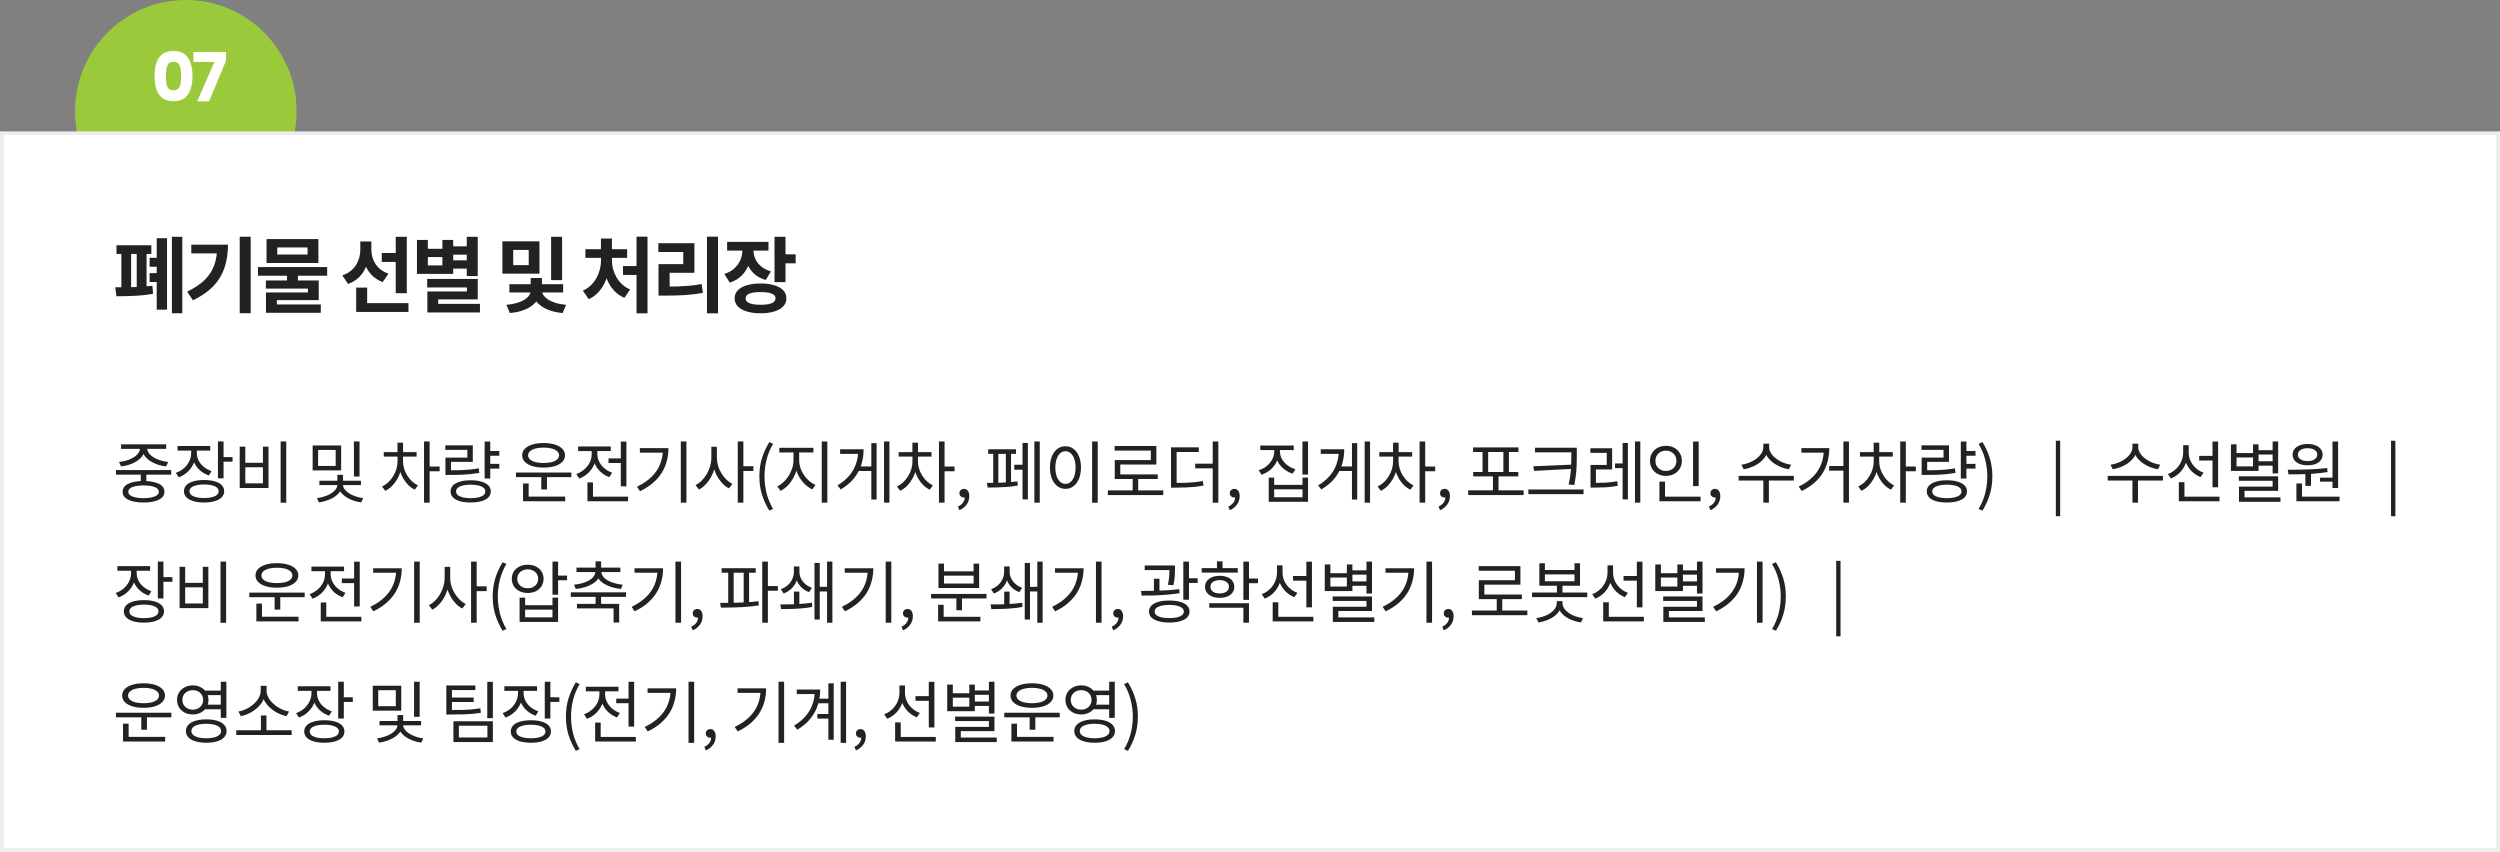 <svg xmlns="http://www.w3.org/2000/svg" width="666" height="227" viewBox="0 0 666 227" fill="none"><rect x="0" y="0" width="666" height="227" fill="#808080" stroke="none"/><path d="M76.335 42C78.053 38.239 79.02 34.056 79.02 29.647C79.02 13.273 65.806 0 49.51 0C33.213 0 20 13.273 20 29.647C20 34.056 20.966 38.239 22.685 42H76.335Z" fill="#9ACA3C"></path><path d="M41.163 20.25C41.163 18.186 41.559 16.56 42.35 15.372C43.154 14.184 44.444 13.59 46.221 13.59C47.996 13.59 49.281 14.184 50.072 15.372C50.877 16.56 51.279 18.186 51.279 20.25C51.279 22.338 50.877 23.976 50.072 25.164C49.281 26.352 47.996 26.946 46.221 26.946C44.444 26.946 43.154 26.352 42.35 25.164C41.559 23.976 41.163 22.338 41.163 20.25ZM48.255 20.25C48.255 19.038 48.123 18.108 47.858 17.46C47.594 16.8 47.048 16.47 46.221 16.47C45.392 16.47 44.846 16.8 44.583 17.46C44.319 18.108 44.187 19.038 44.187 20.25C44.187 21.066 44.234 21.744 44.331 22.284C44.426 22.812 44.618 23.244 44.907 23.58C45.206 23.904 45.645 24.066 46.221 24.066C46.797 24.066 47.228 23.904 47.517 23.58C47.816 23.244 48.014 22.812 48.111 22.284C48.206 21.744 48.255 21.066 48.255 20.25ZM60.213 16.164L55.695 27H52.545L57.117 16.506H51.519V13.878H60.213V16.164Z" fill="white"></path><rect x="0.5" y="35.5" width="665" height="191" fill="white"></rect><rect x="0.5" y="35.5" width="665" height="191" stroke="#EDEDED"></rect><path d="M45.796 63.086H48.568V83.458H45.796V63.086ZM41.748 63.46H44.498V82.49H41.748V63.46ZM31.034 65.33H40.318V67.64H31.034V65.33ZM31.012 78.926L30.704 76.528C31.364 76.528 32.105 76.528 32.926 76.528C33.762 76.513 34.627 76.499 35.522 76.484C36.417 76.455 37.297 76.411 38.162 76.352C39.042 76.293 39.856 76.22 40.604 76.132L40.78 78.266C39.753 78.457 38.646 78.603 37.458 78.706C36.27 78.794 35.111 78.853 33.982 78.882C32.867 78.911 31.877 78.926 31.012 78.926ZM32.332 66.848H34.928V77.078H32.332V66.848ZM36.424 66.848H39.042V77.078H36.424V66.848ZM39.856 68.674H43.266V71.05H39.856V68.674ZM39.856 72.766H43.266V75.12H39.856V72.766ZM63.856 63.064H66.782V83.436H63.856V63.064ZM57.85 65.176H60.732C60.732 66.731 60.578 68.219 60.27 69.642C59.977 71.05 59.478 72.377 58.774 73.624C58.085 74.871 57.132 76.029 55.914 77.1C54.712 78.156 53.208 79.124 51.404 80.004L49.864 77.694C51.83 76.741 53.392 75.692 54.55 74.548C55.724 73.389 56.567 72.084 57.08 70.632C57.594 69.165 57.85 67.523 57.85 65.704V65.176ZM50.964 65.176H59.214V67.508H50.964V65.176ZM76.461 72.854H79.365V75.714H76.461V72.854ZM68.717 71.138H87.153V73.448H68.717V71.138ZM71.005 63.68H84.821V70.06H71.005V63.68ZM81.939 65.924H73.865V67.816H81.939V65.924ZM70.829 74.724H84.909V79.96H73.755V81.742H70.851V77.914H82.027V76.88H70.829V74.724ZM70.851 81.104H85.459V83.326H70.851V81.104ZM101.705 67.398H106.435V69.774H101.705V67.398ZM95.985 64.318H98.339V66.518C98.339 67.897 98.141 69.195 97.745 70.412C97.349 71.629 96.733 72.693 95.897 73.602C95.076 74.497 94.02 75.179 92.729 75.648L91.189 73.36C92.04 73.067 92.766 72.685 93.367 72.216C93.969 71.747 94.46 71.211 94.841 70.61C95.223 69.994 95.509 69.341 95.699 68.652C95.89 67.963 95.985 67.251 95.985 66.518V64.318ZM96.601 64.318H98.933V66.54C98.933 67.2 99.021 67.845 99.197 68.476C99.373 69.107 99.645 69.708 100.011 70.28C100.378 70.852 100.847 71.365 101.419 71.82C102.006 72.26 102.695 72.619 103.487 72.898L101.947 75.142C100.73 74.687 99.725 74.035 98.933 73.184C98.141 72.333 97.555 71.336 97.173 70.192C96.792 69.048 96.601 67.831 96.601 66.54V64.318ZM105.423 63.086H108.371V78.112H105.423V63.086ZM94.885 80.752H108.811V83.106H94.885V80.752ZM94.885 76.616H97.811V82.072H94.885V76.616ZM120.052 65.616H125.002V67.838H120.052V65.616ZM120.052 69.356H125.002V71.556H120.052V69.356ZM124.342 63.086H127.268V73.536H124.342V63.086ZM113.804 74.306H127.268V79.762H116.73V82.336H113.848V77.65H124.386V76.572H113.804V74.306ZM113.848 80.95H127.862V83.238H113.848V80.95ZM111.076 63.922H113.98V66.276H117.852V63.922H120.734V72.964H111.076V63.922ZM113.98 68.476V70.698H117.852V68.476H113.98ZM133.834 64.296H143.712V72.898H133.834V64.296ZM140.852 66.584H136.716V70.632H140.852V66.584ZM146.814 63.086H149.74V74.636H146.814V63.086ZM141.358 77.232H143.866V77.518C143.866 78.237 143.69 78.926 143.338 79.586C143.001 80.231 142.487 80.825 141.798 81.368C141.123 81.896 140.287 82.336 139.29 82.688C138.293 83.04 137.141 83.275 135.836 83.392L134.912 81.214C135.792 81.126 136.577 80.994 137.266 80.818C137.97 80.642 138.579 80.429 139.092 80.18C139.62 79.931 140.045 79.659 140.368 79.366C140.705 79.058 140.955 78.75 141.116 78.442C141.277 78.119 141.358 77.811 141.358 77.518V77.232ZM141.864 77.232H144.394V77.518C144.394 77.87 144.519 78.244 144.768 78.64C145.032 79.021 145.421 79.388 145.934 79.74C146.462 80.092 147.129 80.4 147.936 80.664C148.757 80.928 149.718 81.111 150.818 81.214L149.872 83.392C148.567 83.275 147.415 83.033 146.418 82.666C145.421 82.314 144.585 81.867 143.91 81.324C143.235 80.781 142.722 80.187 142.37 79.542C142.033 78.897 141.864 78.222 141.864 77.518V77.232ZM135.704 75.714H150.026V77.914H135.704V75.714ZM141.38 74.064H144.372V76.748H141.38V74.064ZM169.573 63.042H172.499V83.48H169.573V63.042ZM165.965 70.874H170.233V73.25H165.965V70.874ZM160.113 68.366H162.379V69.422C162.379 70.493 162.261 71.549 162.027 72.59C161.807 73.631 161.462 74.614 160.993 75.538C160.538 76.462 159.959 77.283 159.255 78.002C158.565 78.721 157.759 79.285 156.835 79.696L155.273 77.43C156.094 77.063 156.805 76.587 157.407 76C158.023 75.399 158.529 74.739 158.925 74.02C159.321 73.287 159.614 72.531 159.805 71.754C160.01 70.962 160.113 70.185 160.113 69.422V68.366ZM160.729 68.366H163.017V69.422C163.017 70.141 163.112 70.881 163.303 71.644C163.508 72.392 163.809 73.118 164.205 73.822C164.601 74.511 165.099 75.142 165.701 75.714C166.317 76.286 167.035 76.755 167.857 77.122L166.339 79.344C165.4 78.948 164.579 78.405 163.875 77.716C163.185 77.027 162.606 76.235 162.137 75.34C161.667 74.445 161.315 73.499 161.081 72.502C160.846 71.49 160.729 70.463 160.729 69.422V68.366ZM155.955 66.386H167.065V68.696H155.955V66.386ZM160.091 63.548H163.017V67.596H160.091V63.548ZM188.337 63.042H191.285V83.48H188.337V63.042ZM175.423 76.352H177.227C178.43 76.352 179.566 76.337 180.637 76.308C181.708 76.264 182.756 76.198 183.783 76.11C184.81 76.007 185.858 75.861 186.929 75.67L187.237 78.024C185.594 78.317 183.974 78.515 182.375 78.618C180.791 78.706 179.075 78.75 177.227 78.75H175.423V76.352ZM175.379 64.78H184.993V72.678H178.393V77.254H175.423V70.368H182.023V67.134H175.379V64.78ZM197.773 65.352H200.171V66.628C200.171 67.919 199.959 69.143 199.533 70.302C199.123 71.461 198.492 72.48 197.641 73.36C196.791 74.225 195.713 74.871 194.407 75.296L192.955 72.986C194.07 72.619 194.979 72.106 195.683 71.446C196.402 70.771 196.93 70.016 197.267 69.18C197.605 68.329 197.773 67.479 197.773 66.628V65.352ZM198.367 65.352H200.721V66.628C200.721 67.42 200.883 68.19 201.205 68.938C201.528 69.671 202.027 70.331 202.701 70.918C203.391 71.505 204.285 71.967 205.385 72.304L203.977 74.592C202.687 74.211 201.623 73.624 200.787 72.832C199.966 72.025 199.357 71.094 198.961 70.038C198.565 68.967 198.367 67.831 198.367 66.628V65.352ZM193.703 64.428H204.725V66.76H193.703V64.428ZM206.331 63.086H209.257V75.164H206.331V63.086ZM208.465 67.75H211.963V70.148H208.465V67.75ZM202.613 75.516C204.036 75.516 205.261 75.677 206.287 76C207.314 76.308 208.106 76.755 208.663 77.342C209.221 77.929 209.499 78.64 209.499 79.476C209.499 80.312 209.221 81.023 208.663 81.61C208.106 82.211 207.314 82.666 206.287 82.974C205.261 83.297 204.036 83.458 202.613 83.458C201.205 83.458 199.981 83.297 198.939 82.974C197.913 82.666 197.113 82.211 196.541 81.61C195.984 81.023 195.705 80.312 195.705 79.476C195.705 78.64 195.984 77.929 196.541 77.342C197.113 76.755 197.913 76.308 198.939 76C199.981 75.677 201.205 75.516 202.613 75.516ZM202.613 77.804C201.748 77.804 201.022 77.863 200.435 77.98C199.849 78.097 199.401 78.281 199.093 78.53C198.785 78.779 198.631 79.095 198.631 79.476C198.631 79.872 198.785 80.195 199.093 80.444C199.401 80.693 199.849 80.884 200.435 81.016C201.022 81.133 201.748 81.192 202.613 81.192C203.479 81.192 204.205 81.133 204.791 81.016C205.393 80.884 205.84 80.693 206.133 80.444C206.441 80.195 206.595 79.872 206.595 79.476C206.595 79.095 206.441 78.779 206.133 78.53C205.84 78.281 205.393 78.097 204.791 77.98C204.205 77.863 203.479 77.804 202.613 77.804Z" fill="#222222"></path><path d="M37.506 125.75H38.982V128.594H37.506V125.75ZM30.9 125.228H45.606V126.452H30.9V125.228ZM38.244 128.144C39.984 128.144 41.346 128.39 42.33 128.882C43.314 129.374 43.806 130.082 43.806 131.006C43.806 131.918 43.314 132.62 42.33 133.112C41.346 133.616 39.984 133.868 38.244 133.868C36.504 133.868 35.136 133.616 34.14 133.112C33.156 132.62 32.664 131.918 32.664 131.006C32.664 130.082 33.156 129.374 34.14 128.882C35.136 128.39 36.504 128.144 38.244 128.144ZM38.244 129.314C37.392 129.314 36.66 129.38 36.048 129.512C35.448 129.644 34.986 129.836 34.662 130.088C34.338 130.34 34.176 130.646 34.176 131.006C34.176 131.366 34.338 131.672 34.662 131.924C34.986 132.176 35.448 132.368 36.048 132.5C36.66 132.644 37.392 132.716 38.244 132.716C39.096 132.716 39.822 132.644 40.422 132.5C41.034 132.368 41.502 132.176 41.826 131.924C42.15 131.672 42.312 131.366 42.312 131.006C42.312 130.646 42.15 130.34 41.826 130.088C41.502 129.836 41.034 129.644 40.422 129.512C39.822 129.38 39.096 129.314 38.244 129.314ZM37.29 118.964H38.604V119.45C38.604 119.978 38.49 120.464 38.262 120.908C38.046 121.352 37.74 121.766 37.344 122.15C36.948 122.522 36.48 122.852 35.94 123.14C35.412 123.428 34.836 123.668 34.212 123.86C33.588 124.04 32.934 124.172 32.25 124.256L31.71 123.068C32.298 123.008 32.862 122.906 33.402 122.762C33.954 122.606 34.464 122.42 34.932 122.204C35.412 121.976 35.826 121.718 36.174 121.43C36.522 121.142 36.792 120.83 36.984 120.494C37.188 120.158 37.29 119.81 37.29 119.45V118.964ZM37.902 118.964H39.216V119.45C39.216 119.822 39.312 120.176 39.504 120.512C39.708 120.836 39.984 121.142 40.332 121.43C40.68 121.706 41.088 121.958 41.556 122.186C42.036 122.402 42.546 122.588 43.086 122.744C43.638 122.9 44.208 123.008 44.796 123.068L44.256 124.256C43.572 124.172 42.918 124.04 42.294 123.86C41.67 123.668 41.088 123.428 40.548 123.14C40.02 122.852 39.558 122.522 39.162 122.15C38.766 121.778 38.454 121.364 38.226 120.908C38.01 120.452 37.902 119.966 37.902 119.45V118.964ZM32.25 118.37H44.274V119.576H32.25V118.37ZM50.933 119.36H52.157V120.674C52.157 121.682 51.965 122.612 51.581 123.464C51.209 124.316 50.681 125.06 49.997 125.696C49.325 126.332 48.527 126.818 47.603 127.154L46.847 125.966C47.663 125.678 48.377 125.27 48.989 124.742C49.601 124.202 50.075 123.584 50.411 122.888C50.759 122.192 50.933 121.454 50.933 120.674V119.36ZM51.203 119.36H52.427V120.674C52.427 121.382 52.589 122.054 52.913 122.69C53.237 123.326 53.693 123.884 54.281 124.364C54.869 124.844 55.559 125.222 56.351 125.498L55.649 126.668C54.737 126.356 53.951 125.906 53.291 125.318C52.631 124.73 52.115 124.04 51.743 123.248C51.383 122.444 51.203 121.586 51.203 120.674V119.36ZM47.297 118.82H56.009V120.044H47.297V118.82ZM58.061 117.614H59.555V127.424H58.061V117.614ZM59.141 121.754H61.949V122.996H59.141V121.754ZM54.371 127.874C55.475 127.874 56.423 127.994 57.215 128.234C58.019 128.462 58.637 128.798 59.069 129.242C59.501 129.686 59.717 130.226 59.717 130.862C59.717 131.498 59.501 132.038 59.069 132.482C58.637 132.926 58.019 133.268 57.215 133.508C56.423 133.748 55.475 133.868 54.371 133.868C53.267 133.868 52.313 133.748 51.509 133.508C50.705 133.268 50.087 132.926 49.655 132.482C49.223 132.038 49.007 131.498 49.007 130.862C49.007 130.226 49.223 129.686 49.655 129.242C50.087 128.798 50.705 128.462 51.509 128.234C52.313 127.994 53.267 127.874 54.371 127.874ZM54.371 129.062C53.567 129.062 52.871 129.134 52.283 129.278C51.707 129.422 51.263 129.626 50.951 129.89C50.639 130.154 50.483 130.478 50.483 130.862C50.483 131.246 50.639 131.576 50.951 131.852C51.263 132.116 51.707 132.32 52.283 132.464C52.871 132.608 53.567 132.68 54.371 132.68C55.175 132.68 55.865 132.608 56.441 132.464C57.017 132.32 57.461 132.116 57.773 131.852C58.085 131.576 58.241 131.246 58.241 130.862C58.241 130.478 58.085 130.154 57.773 129.89C57.461 129.626 57.017 129.422 56.441 129.278C55.865 129.134 55.175 129.062 54.371 129.062ZM74.763 117.614H76.257V133.922H74.763V117.614ZM63.855 119H65.349V123.284H70.047V119H71.523V129.998H63.855V119ZM65.349 124.472V128.756H70.047V124.472H65.349ZM83.287 118.676H90.883V125.318H83.287V118.676ZM89.425 119.864H84.745V124.13H89.425V119.864ZM94.285 117.614H95.779V126.956H94.285V117.614ZM89.857 128.9H91.135V129.206C91.135 129.794 90.967 130.346 90.631 130.862C90.307 131.366 89.857 131.828 89.281 132.248C88.705 132.656 88.045 132.992 87.301 133.256C86.557 133.532 85.777 133.73 84.961 133.85L84.439 132.698C85.015 132.626 85.567 132.512 86.095 132.356C86.623 132.2 87.115 132.014 87.571 131.798C88.027 131.57 88.423 131.318 88.759 131.042C89.107 130.766 89.377 130.472 89.569 130.16C89.761 129.848 89.857 129.53 89.857 129.206V128.9ZM90.091 128.9H91.387V129.206C91.387 129.59 91.531 129.974 91.819 130.358C92.107 130.742 92.497 131.096 92.989 131.42C93.493 131.732 94.063 132.002 94.699 132.23C95.347 132.458 96.025 132.614 96.733 132.698L96.211 133.85C95.383 133.73 94.603 133.532 93.871 133.256C93.139 132.98 92.485 132.632 91.909 132.212C91.345 131.792 90.901 131.33 90.577 130.826C90.253 130.31 90.091 129.77 90.091 129.206V128.9ZM85.087 128.072H96.157V129.224H85.087V128.072ZM89.875 126.488H91.387V128.594H89.875V126.488ZM105.905 121.484H107.093V122.888C107.093 123.74 106.979 124.574 106.751 125.39C106.535 126.194 106.223 126.944 105.815 127.64C105.419 128.336 104.951 128.954 104.411 129.494C103.871 130.022 103.277 130.442 102.629 130.754L101.783 129.602C102.383 129.314 102.935 128.936 103.439 128.468C103.943 128 104.375 127.466 104.735 126.866C105.107 126.266 105.395 125.63 105.599 124.958C105.803 124.274 105.905 123.584 105.905 122.888V121.484ZM106.193 121.484H107.363V122.888C107.363 123.536 107.459 124.184 107.651 124.832C107.855 125.468 108.131 126.074 108.479 126.65C108.827 127.214 109.241 127.73 109.721 128.198C110.213 128.654 110.753 129.026 111.341 129.314L110.495 130.448C109.859 130.136 109.277 129.722 108.749 129.206C108.233 128.678 107.783 128.084 107.399 127.424C107.015 126.752 106.715 126.032 106.499 125.264C106.295 124.484 106.193 123.692 106.193 122.888V121.484ZM102.233 120.44H110.981V121.646H102.233V120.44ZM105.887 117.92H107.381V121.106H105.887V117.92ZM112.961 117.614H114.455V133.904H112.961V117.614ZM114.113 124.292H117.119V125.552H114.113V124.292ZM130.132 120.152H133.012V121.412H130.132V120.152ZM130.132 123.572H133.012V124.832H130.132V123.572ZM129.106 117.632H130.6V127.478H129.106V117.632ZM118.666 125.282H119.944C120.928 125.282 121.834 125.27 122.662 125.246C123.502 125.222 124.312 125.174 125.092 125.102C125.884 125.018 126.7 124.904 127.54 124.76L127.684 125.984C126.82 126.128 125.986 126.242 125.182 126.326C124.39 126.398 123.568 126.452 122.716 126.488C121.876 126.512 120.952 126.524 119.944 126.524H118.666V125.282ZM118.63 118.64H125.956V123.05H120.142V126.074H118.666V121.898H124.498V119.846H118.63V118.64ZM125.398 127.946C126.502 127.946 127.45 128.066 128.242 128.306C129.046 128.546 129.664 128.882 130.096 129.314C130.528 129.746 130.744 130.28 130.744 130.916C130.744 131.852 130.264 132.578 129.304 133.094C128.356 133.61 127.054 133.868 125.398 133.868C124.282 133.868 123.322 133.754 122.518 133.526C121.726 133.298 121.114 132.962 120.682 132.518C120.25 132.074 120.034 131.54 120.034 130.916C120.034 130.28 120.25 129.746 120.682 129.314C121.114 128.882 121.726 128.546 122.518 128.306C123.322 128.066 124.282 127.946 125.398 127.946ZM125.398 129.116C124.582 129.116 123.88 129.188 123.292 129.332C122.716 129.476 122.272 129.68 121.96 129.944C121.648 130.208 121.492 130.532 121.492 130.916C121.492 131.288 121.648 131.612 121.96 131.888C122.272 132.152 122.716 132.356 123.292 132.5C123.88 132.644 124.582 132.716 125.398 132.716C126.202 132.716 126.898 132.644 127.486 132.5C128.074 132.356 128.518 132.152 128.818 131.888C129.13 131.612 129.286 131.288 129.286 130.916C129.286 130.532 129.13 130.208 128.818 129.944C128.518 129.68 128.074 129.476 127.486 129.332C126.898 129.188 126.202 129.116 125.398 129.116ZM137.45 125.876H152.21V127.1H137.45V125.876ZM144.2 126.65H145.712V130.394H144.2V126.65ZM139.34 132.302H150.572V133.544H139.34V132.302ZM139.34 128.792H140.834V132.644H139.34V128.792ZM144.812 118.028C145.964 118.028 146.966 118.16 147.818 118.424C148.67 118.688 149.33 119.066 149.798 119.558C150.278 120.038 150.518 120.62 150.518 121.304C150.518 121.964 150.278 122.54 149.798 123.032C149.33 123.524 148.67 123.902 147.818 124.166C146.966 124.43 145.964 124.562 144.812 124.562C143.672 124.562 142.67 124.43 141.806 124.166C140.954 123.902 140.288 123.524 139.808 123.032C139.34 122.54 139.106 121.964 139.106 121.304C139.106 120.62 139.34 120.038 139.808 119.558C140.288 119.066 140.954 118.688 141.806 118.424C142.67 118.16 143.672 118.028 144.812 118.028ZM144.812 119.234C143.996 119.234 143.276 119.318 142.652 119.486C142.028 119.654 141.542 119.894 141.194 120.206C140.858 120.506 140.69 120.872 140.69 121.304C140.69 121.724 140.858 122.09 141.194 122.402C141.542 122.702 142.028 122.936 142.652 123.104C143.276 123.26 143.996 123.338 144.812 123.338C145.652 123.338 146.378 123.26 146.99 123.104C147.602 122.936 148.076 122.702 148.412 122.402C148.76 122.09 148.934 121.724 148.934 121.304C148.934 120.872 148.76 120.506 148.412 120.206C148.076 119.894 147.602 119.654 146.99 119.486C146.378 119.318 145.652 119.234 144.812 119.234ZM162.108 122.114H166.23V123.338H162.108V122.114ZM165.384 117.632H166.878V129.566H165.384V117.632ZM156.492 132.32H167.328V133.544H156.492V132.32ZM156.492 128.504H157.968V132.932H156.492V128.504ZM157.626 119.648H158.85V120.962C158.85 121.946 158.658 122.876 158.274 123.752C157.902 124.616 157.374 125.372 156.69 126.02C156.006 126.656 155.214 127.148 154.314 127.496L153.54 126.29C154.14 126.074 154.686 125.786 155.178 125.426C155.682 125.066 156.12 124.652 156.492 124.184C156.864 123.716 157.146 123.206 157.338 122.654C157.53 122.102 157.626 121.538 157.626 120.962V119.648ZM157.914 119.648H159.138V120.962C159.138 121.658 159.3 122.336 159.624 122.996C159.948 123.656 160.41 124.244 161.01 124.76C161.61 125.264 162.3 125.654 163.08 125.93L162.324 127.118C161.436 126.794 160.662 126.326 160.002 125.714C159.342 125.09 158.826 124.37 158.454 123.554C158.094 122.738 157.914 121.874 157.914 120.962V119.648ZM154.008 118.946H162.702V120.17H154.008V118.946ZM181.367 117.614H182.861V133.904H181.367V117.614ZM176.597 119.378H178.073C178.073 120.554 177.929 121.688 177.641 122.78C177.365 123.872 176.927 124.91 176.327 125.894C175.727 126.866 174.947 127.772 173.987 128.612C173.027 129.452 171.863 130.202 170.495 130.862L169.703 129.656C171.275 128.9 172.571 128.018 173.591 127.01C174.611 126.002 175.367 124.88 175.859 123.644C176.351 122.396 176.597 121.052 176.597 119.612V119.378ZM170.459 119.378H177.227V120.584H170.459V119.378ZM189.502 119.018H190.726V121.934C190.726 122.834 190.612 123.716 190.384 124.58C190.168 125.444 189.856 126.254 189.448 127.01C189.04 127.766 188.56 128.438 188.008 129.026C187.456 129.614 186.856 130.082 186.208 130.43L185.29 129.224C185.89 128.924 186.442 128.522 186.946 128.018C187.462 127.502 187.912 126.914 188.296 126.254C188.68 125.594 188.974 124.898 189.178 124.166C189.394 123.422 189.502 122.678 189.502 121.934V119.018ZM189.772 119.018H190.978V121.934C190.978 122.654 191.08 123.368 191.284 124.076C191.5 124.784 191.8 125.45 192.184 126.074C192.568 126.698 193.006 127.256 193.498 127.748C194.002 128.24 194.542 128.63 195.118 128.918L194.2 130.106C193.564 129.782 192.976 129.338 192.436 128.774C191.908 128.21 191.44 127.568 191.032 126.848C190.636 126.116 190.324 125.336 190.096 124.508C189.88 123.668 189.772 122.81 189.772 121.934V119.018ZM196.54 117.614H198.034V133.904H196.54V117.614ZM197.692 124.202H200.698V125.48H197.692V124.202ZM204.944 136.028C204.116 134.684 203.468 133.274 203 131.798C202.532 130.31 202.298 128.678 202.298 126.902C202.298 125.138 202.532 123.512 203 122.024C203.468 120.536 204.116 119.12 204.944 117.776L205.952 118.244C205.184 119.528 204.608 120.914 204.224 122.402C203.852 123.878 203.666 125.378 203.666 126.902C203.666 128.438 203.852 129.95 204.224 131.438C204.608 132.914 205.184 134.294 205.952 135.578L204.944 136.028ZM211.386 119.954H212.61V122.582C212.61 123.446 212.49 124.298 212.25 125.138C212.01 125.966 211.674 126.752 211.242 127.496C210.822 128.228 210.33 128.876 209.766 129.44C209.202 130.004 208.596 130.448 207.948 130.772L207.084 129.584C207.672 129.296 208.224 128.906 208.74 128.414C209.268 127.922 209.73 127.358 210.126 126.722C210.522 126.086 210.828 125.414 211.044 124.706C211.272 123.998 211.386 123.29 211.386 122.582V119.954ZM211.692 119.954H212.898V122.582C212.898 123.266 213.006 123.95 213.222 124.634C213.45 125.306 213.762 125.942 214.158 126.542C214.566 127.13 215.028 127.652 215.544 128.108C216.072 128.564 216.636 128.924 217.236 129.188L216.408 130.376C215.748 130.064 215.13 129.644 214.554 129.116C213.978 128.588 213.474 127.982 213.042 127.298C212.622 126.602 212.292 125.858 212.052 125.066C211.812 124.262 211.692 123.434 211.692 122.582V119.954ZM207.606 119.288H216.696V120.53H207.606V119.288ZM218.91 117.614H220.404V133.904H218.91V117.614ZM235.505 117.614H236.945V133.904H235.505V117.614ZM228.431 124.274H232.535V125.48H228.431V124.274ZM232.121 118.046H233.525V133.076H232.121V118.046ZM228.629 119.684H230.069C230.069 121.1 229.865 122.462 229.457 123.77C229.061 125.066 228.413 126.278 227.513 127.406C226.613 128.522 225.431 129.518 223.967 130.394L223.103 129.314C224.375 128.546 225.419 127.682 226.235 126.722C227.051 125.75 227.651 124.7 228.035 123.572C228.431 122.432 228.629 121.226 228.629 119.954V119.684ZM223.805 119.684H229.187V120.908H223.805V119.684ZM243.081 121.484H244.269V122.888C244.269 123.74 244.155 124.574 243.927 125.39C243.711 126.194 243.399 126.944 242.991 127.64C242.595 128.336 242.127 128.954 241.587 129.494C241.047 130.022 240.453 130.442 239.805 130.754L238.959 129.602C239.559 129.314 240.111 128.936 240.615 128.468C241.119 128 241.551 127.466 241.911 126.866C242.283 126.266 242.571 125.63 242.775 124.958C242.979 124.274 243.081 123.584 243.081 122.888V121.484ZM243.369 121.484H244.539V122.888C244.539 123.536 244.635 124.184 244.827 124.832C245.031 125.468 245.307 126.074 245.655 126.65C246.003 127.214 246.417 127.73 246.897 128.198C247.389 128.654 247.929 129.026 248.517 129.314L247.671 130.448C247.035 130.136 246.453 129.722 245.925 129.206C245.409 128.678 244.959 128.084 244.575 127.424C244.191 126.752 243.891 126.032 243.675 125.264C243.471 124.484 243.369 123.692 243.369 122.888V121.484ZM239.409 120.44H248.157V121.646H239.409V120.44ZM243.063 117.92H244.557V121.106H243.063V117.92ZM250.137 117.614H251.631V133.904H250.137V117.614ZM251.289 124.292H254.295V125.552H251.289V124.292ZM255.59 135.92L255.194 134.948C255.758 134.696 256.202 134.354 256.526 133.922C256.85 133.49 257.006 132.998 256.994 132.446L256.814 130.97L257.624 132.176C257.504 132.308 257.372 132.404 257.228 132.464C257.096 132.512 256.952 132.536 256.796 132.536C256.472 132.536 256.19 132.434 255.95 132.23C255.71 132.026 255.59 131.744 255.59 131.384C255.59 131.024 255.71 130.742 255.95 130.538C256.202 130.334 256.496 130.232 256.832 130.232C257.264 130.232 257.6 130.406 257.84 130.754C258.092 131.09 258.218 131.558 258.218 132.158C258.218 133.022 257.978 133.778 257.498 134.426C257.03 135.074 256.394 135.572 255.59 135.92ZM275.551 117.614H276.991V133.904H275.551V117.614ZM270.205 123.806H272.887V125.138H270.205V123.806ZM272.401 118.01H273.823V133.04H272.401V118.01ZM263.257 119.684H270.673V120.908H263.257V119.684ZM263.095 129.89L262.915 128.63C263.455 128.63 264.061 128.63 264.733 128.63C265.405 128.618 266.107 128.6 266.839 128.576C267.571 128.54 268.297 128.498 269.017 128.45C269.737 128.39 270.409 128.318 271.033 128.234L271.141 129.35C270.289 129.506 269.371 129.626 268.387 129.71C267.415 129.782 266.467 129.83 265.543 129.854C264.619 129.878 263.803 129.89 263.095 129.89ZM264.589 120.476H265.957V128.99H264.589V120.476ZM267.955 120.476H269.341V128.99H267.955V120.476ZM290.94 117.614H292.434V133.922H290.94V117.614ZM283.848 118.874C284.652 118.874 285.36 119.108 285.972 119.576C286.596 120.032 287.082 120.686 287.43 121.538C287.79 122.39 287.97 123.392 287.97 124.544C287.97 125.696 287.79 126.698 287.43 127.55C287.082 128.402 286.596 129.062 285.972 129.53C285.36 129.998 284.652 130.232 283.848 130.232C283.044 130.232 282.33 129.998 281.706 129.53C281.082 129.062 280.59 128.402 280.23 127.55C279.882 126.698 279.708 125.696 279.708 124.544C279.708 123.392 279.882 122.39 280.23 121.538C280.59 120.686 281.082 120.032 281.706 119.576C282.33 119.108 283.044 118.874 283.848 118.874ZM283.848 120.206C283.308 120.206 282.834 120.386 282.426 120.746C282.03 121.094 281.718 121.598 281.49 122.258C281.262 122.906 281.148 123.668 281.148 124.544C281.148 125.42 281.262 126.188 281.49 126.848C281.718 127.496 282.03 128 282.426 128.36C282.834 128.72 283.308 128.9 283.848 128.9C284.376 128.9 284.838 128.72 285.234 128.36C285.642 128 285.96 127.496 286.188 126.848C286.416 126.188 286.53 125.42 286.53 124.544C286.53 123.668 286.416 122.906 286.188 122.258C285.96 121.598 285.642 121.094 285.234 120.746C284.838 120.386 284.376 120.206 283.848 120.206ZM295.132 130.646H309.892V131.888H295.132V130.646ZM301.738 127.172H303.214V131.168H301.738V127.172ZM296.932 118.82H308.056V123.752H298.444V127.01H296.968V122.564H306.58V120.044H296.932V118.82ZM296.968 126.38H308.434V127.604H296.968V126.38ZM311.961 128.648H313.203C314.223 128.648 315.135 128.636 315.939 128.612C316.743 128.576 317.505 128.522 318.225 128.45C318.957 128.378 319.695 128.27 320.439 128.126L320.619 129.35C319.839 129.506 319.077 129.62 318.333 129.692C317.589 129.764 316.809 129.818 315.993 129.854C315.177 129.89 314.247 129.908 313.203 129.908H311.961V128.648ZM311.961 119.162H319.359V120.404H313.455V129.098H311.961V119.162ZM323.067 117.614H324.561V133.922H323.067V117.614ZM318.405 123.518H323.697V124.76H318.405V123.518ZM327.619 135.92L327.223 134.948C327.787 134.696 328.231 134.354 328.555 133.922C328.879 133.49 329.035 132.998 329.023 132.446L328.843 130.97L329.653 132.176C329.533 132.308 329.401 132.404 329.257 132.464C329.125 132.512 328.981 132.536 328.825 132.536C328.501 132.536 328.219 132.434 327.979 132.23C327.739 132.026 327.619 131.744 327.619 131.384C327.619 131.024 327.739 130.742 327.979 130.538C328.231 130.334 328.525 130.232 328.861 130.232C329.293 130.232 329.629 130.406 329.869 130.754C330.121 131.09 330.247 131.558 330.247 132.158C330.247 133.022 330.007 133.778 329.527 134.426C329.059 135.074 328.423 135.572 327.619 135.92ZM339.463 119.018H340.687V120.278C340.687 121.226 340.495 122.114 340.111 122.942C339.727 123.77 339.187 124.49 338.491 125.102C337.795 125.702 336.991 126.158 336.079 126.47L335.323 125.282C335.935 125.09 336.493 124.826 336.997 124.49C337.501 124.154 337.933 123.764 338.293 123.32C338.665 122.876 338.953 122.396 339.157 121.88C339.361 121.352 339.463 120.818 339.463 120.278V119.018ZM339.751 119.018H340.975V120.278C340.975 120.794 341.071 121.298 341.263 121.79C341.467 122.282 341.755 122.738 342.127 123.158C342.499 123.578 342.937 123.95 343.441 124.274C343.945 124.586 344.497 124.832 345.097 125.012L344.359 126.182C343.459 125.894 342.661 125.462 341.965 124.886C341.269 124.31 340.723 123.626 340.327 122.834C339.943 122.042 339.751 121.19 339.751 120.278V119.018ZM335.737 118.694H344.647V119.9H335.737V118.694ZM346.969 117.614H348.463V126.434H346.969V117.614ZM337.987 127.226H339.445V129.17H346.987V127.226H348.463V133.688H337.987V127.226ZM339.445 130.358V132.464H346.987V130.358H339.445ZM363.545 117.614H364.985V133.904H363.545V117.614ZM356.471 124.274H360.575V125.48H356.471V124.274ZM360.161 118.046H361.565V133.076H360.161V118.046ZM356.669 119.684H358.109C358.109 121.1 357.905 122.462 357.497 123.77C357.101 125.066 356.453 126.278 355.553 127.406C354.653 128.522 353.471 129.518 352.007 130.394L351.143 129.314C352.415 128.546 353.459 127.682 354.275 126.722C355.091 125.75 355.691 124.7 356.075 123.572C356.471 122.432 356.669 121.226 356.669 119.954V119.684ZM351.845 119.684H357.227V120.908H351.845V119.684ZM371.122 121.484H372.31V122.888C372.31 123.74 372.196 124.574 371.968 125.39C371.752 126.194 371.44 126.944 371.032 127.64C370.636 128.336 370.168 128.954 369.628 129.494C369.088 130.022 368.494 130.442 367.846 130.754L367 129.602C367.6 129.314 368.152 128.936 368.656 128.468C369.16 128 369.592 127.466 369.952 126.866C370.324 126.266 370.612 125.63 370.816 124.958C371.02 124.274 371.122 123.584 371.122 122.888V121.484ZM371.41 121.484H372.58V122.888C372.58 123.536 372.676 124.184 372.868 124.832C373.072 125.468 373.348 126.074 373.696 126.65C374.044 127.214 374.458 127.73 374.938 128.198C375.43 128.654 375.97 129.026 376.558 129.314L375.712 130.448C375.076 130.136 374.494 129.722 373.966 129.206C373.45 128.678 373 128.084 372.616 127.424C372.232 126.752 371.932 126.032 371.716 125.264C371.512 124.484 371.41 123.692 371.41 122.888V121.484ZM367.45 120.44H376.198V121.646H367.45V120.44ZM371.104 117.92H372.598V121.106H371.104V117.92ZM378.178 117.614H379.672V133.904H378.178V117.614ZM379.33 124.292H382.336V125.552H379.33V124.292ZM383.63 135.92L383.234 134.948C383.798 134.696 384.242 134.354 384.566 133.922C384.89 133.49 385.046 132.998 385.034 132.446L384.854 130.97L385.664 132.176C385.544 132.308 385.412 132.404 385.268 132.464C385.136 132.512 384.992 132.536 384.836 132.536C384.512 132.536 384.23 132.434 383.99 132.23C383.75 132.026 383.63 131.744 383.63 131.384C383.63 131.024 383.75 130.742 383.99 130.538C384.242 130.334 384.536 130.232 384.872 130.232C385.304 130.232 385.64 130.406 385.88 130.754C386.132 131.09 386.258 131.558 386.258 132.158C386.258 133.022 386.018 133.778 385.538 134.426C385.07 135.074 384.434 135.572 383.63 135.92ZM391.136 130.628H405.896V131.888H391.136V130.628ZM397.724 126.416H399.2V131.186H397.724V126.416ZM392.432 119.18H404.51V120.404H392.432V119.18ZM392.468 125.732H404.474V126.92H392.468V125.732ZM394.952 120.152H396.446V125.93H394.952V120.152ZM400.496 120.152H401.972V125.93H400.496V120.152ZM408.918 119.27H419.232V120.494H408.918V119.27ZM407.154 130.394H421.86V131.636H407.154V130.394ZM418.602 119.27H420.06V121.268C420.06 122.06 420.048 122.858 420.024 123.662C420.012 124.454 419.958 125.3 419.862 126.2C419.766 127.088 419.604 128.09 419.376 129.206L417.882 129.062C418.122 128.018 418.29 127.058 418.386 126.182C418.494 125.294 418.554 124.448 418.566 123.644C418.59 122.84 418.602 122.048 418.602 121.268V119.27ZM418.962 123.77V124.904L408.684 125.444L408.468 124.22L418.962 123.77ZM423.713 128.648H424.793C425.777 128.648 426.749 128.624 427.709 128.576C428.681 128.516 429.725 128.39 430.841 128.198L430.967 129.422C429.827 129.626 428.765 129.758 427.781 129.818C426.809 129.866 425.813 129.89 424.793 129.89H423.713V128.648ZM423.677 119.414H429.473V125.066H425.153V129.17H423.713V123.86H428.033V120.638H423.677V119.414ZM435.557 117.614H436.979V133.904H435.557V117.614ZM430.247 123.464H432.893V124.706H430.247V123.464ZM432.263 118.01H433.667V133.04H432.263V118.01ZM451.035 117.632H452.529V129.512H451.035V117.632ZM442.071 132.32H453.033V133.544H442.071V132.32ZM442.071 128.306H443.565V132.734H442.071V128.306ZM443.799 118.766C444.615 118.766 445.341 118.934 445.977 119.27C446.613 119.606 447.117 120.08 447.489 120.692C447.861 121.292 448.047 121.982 448.047 122.762C448.047 123.542 447.861 124.238 447.489 124.85C447.117 125.45 446.613 125.924 445.977 126.272C445.341 126.608 444.615 126.776 443.799 126.776C442.995 126.776 442.269 126.608 441.621 126.272C440.985 125.924 440.481 125.45 440.109 124.85C439.737 124.238 439.551 123.542 439.551 122.762C439.551 121.982 439.737 121.292 440.109 120.692C440.481 120.08 440.985 119.606 441.621 119.27C442.269 118.934 442.995 118.766 443.799 118.766ZM443.799 120.062C443.271 120.062 442.797 120.176 442.377 120.404C441.957 120.632 441.621 120.95 441.369 121.358C441.129 121.766 441.009 122.234 441.009 122.762C441.009 123.302 441.129 123.776 441.369 124.184C441.621 124.58 441.957 124.892 442.377 125.12C442.797 125.348 443.271 125.462 443.799 125.462C444.327 125.462 444.801 125.348 445.221 125.12C445.653 124.892 445.989 124.58 446.229 124.184C446.469 123.776 446.589 123.302 446.589 122.762C446.589 122.234 446.469 121.766 446.229 121.358C445.989 120.95 445.653 120.632 445.221 120.404C444.801 120.176 444.327 120.062 443.799 120.062ZM455.66 135.92L455.264 134.948C455.828 134.696 456.272 134.354 456.596 133.922C456.92 133.49 457.076 132.998 457.064 132.446L456.884 130.97L457.694 132.176C457.574 132.308 457.442 132.404 457.298 132.464C457.166 132.512 457.022 132.536 456.866 132.536C456.542 132.536 456.26 132.434 456.02 132.23C455.78 132.026 455.66 131.744 455.66 131.384C455.66 131.024 455.78 130.742 456.02 130.538C456.272 130.334 456.566 130.232 456.902 130.232C457.334 130.232 457.67 130.406 457.91 130.754C458.162 131.09 458.288 131.558 458.288 132.158C458.288 133.022 458.048 133.778 457.568 134.426C457.1 135.074 456.464 135.572 455.66 135.92ZM469.753 118.19H471.067V119.108C471.067 119.732 470.947 120.32 470.707 120.872C470.467 121.412 470.137 121.91 469.717 122.366C469.309 122.822 468.829 123.23 468.277 123.59C467.725 123.95 467.125 124.25 466.477 124.49C465.841 124.73 465.187 124.904 464.515 125.012L463.903 123.806C464.503 123.722 465.085 123.578 465.649 123.374C466.225 123.17 466.759 122.924 467.251 122.636C467.743 122.336 468.175 122 468.547 121.628C468.931 121.256 469.225 120.86 469.429 120.44C469.645 120.008 469.753 119.564 469.753 119.108V118.19ZM470.005 118.19H471.301V119.108C471.301 119.564 471.409 120.002 471.625 120.422C471.841 120.842 472.135 121.238 472.507 121.61C472.891 121.982 473.329 122.318 473.821 122.618C474.313 122.918 474.841 123.17 475.405 123.374C475.981 123.578 476.563 123.722 477.151 123.806L476.557 125.012C475.885 124.904 475.231 124.73 474.595 124.49C473.959 124.238 473.359 123.932 472.795 123.572C472.243 123.212 471.757 122.804 471.337 122.348C470.929 121.892 470.605 121.394 470.365 120.854C470.125 120.302 470.005 119.72 470.005 119.108V118.19ZM469.753 127.712H471.229V133.904H469.753V127.712ZM463.165 126.776H477.871V128.018H463.165V126.776ZM491.082 117.614H492.558V133.904H491.082V117.614ZM487.284 124.148H491.748V125.39H487.284V124.148ZM485.862 119.378H487.32C487.32 120.53 487.188 121.652 486.924 122.744C486.672 123.824 486.258 124.85 485.682 125.822C485.118 126.794 484.368 127.7 483.432 128.54C482.496 129.38 481.35 130.136 479.994 130.808L479.166 129.638C480.354 129.062 481.368 128.414 482.208 127.694C483.06 126.974 483.756 126.194 484.296 125.354C484.836 124.502 485.232 123.602 485.484 122.654C485.736 121.694 485.862 120.68 485.862 119.612V119.378ZM479.886 119.378H486.636V120.584H479.886V119.378ZM499.162 121.484H500.35V122.888C500.35 123.74 500.236 124.574 500.008 125.39C499.792 126.194 499.48 126.944 499.072 127.64C498.676 128.336 498.208 128.954 497.668 129.494C497.128 130.022 496.534 130.442 495.886 130.754L495.04 129.602C495.64 129.314 496.192 128.936 496.696 128.468C497.2 128 497.632 127.466 497.992 126.866C498.364 126.266 498.652 125.63 498.856 124.958C499.06 124.274 499.162 123.584 499.162 122.888V121.484ZM499.45 121.484H500.62V122.888C500.62 123.536 500.716 124.184 500.908 124.832C501.112 125.468 501.388 126.074 501.736 126.65C502.084 127.214 502.498 127.73 502.978 128.198C503.47 128.654 504.01 129.026 504.598 129.314L503.752 130.448C503.116 130.136 502.534 129.722 502.006 129.206C501.49 128.678 501.04 128.084 500.656 127.424C500.272 126.752 499.972 126.032 499.756 125.264C499.552 124.484 499.45 123.692 499.45 122.888V121.484ZM495.49 120.44H504.238V121.646H495.49V120.44ZM499.144 117.92H500.638V121.106H499.144V117.92ZM506.218 117.614H507.712V133.904H506.218V117.614ZM507.37 124.292H510.376V125.552H507.37V124.292ZM523.389 120.152H526.269V121.412H523.389V120.152ZM523.389 123.572H526.269V124.832H523.389V123.572ZM522.363 117.632H523.857V127.478H522.363V117.632ZM511.923 125.282H513.201C514.185 125.282 515.091 125.27 515.919 125.246C516.759 125.222 517.569 125.174 518.349 125.102C519.141 125.018 519.957 124.904 520.797 124.76L520.941 125.984C520.077 126.128 519.243 126.242 518.439 126.326C517.647 126.398 516.825 126.452 515.973 126.488C515.133 126.512 514.209 126.524 513.201 126.524H511.923V125.282ZM511.887 118.64H519.213V123.05H513.399V126.074H511.923V121.898H517.755V119.846H511.887V118.64ZM518.655 127.946C519.759 127.946 520.707 128.066 521.499 128.306C522.303 128.546 522.921 128.882 523.353 129.314C523.785 129.746 524.001 130.28 524.001 130.916C524.001 131.852 523.521 132.578 522.561 133.094C521.613 133.61 520.311 133.868 518.655 133.868C517.539 133.868 516.579 133.754 515.775 133.526C514.983 133.298 514.371 132.962 513.939 132.518C513.507 132.074 513.291 131.54 513.291 130.916C513.291 130.28 513.507 129.746 513.939 129.314C514.371 128.882 514.983 128.546 515.775 128.306C516.579 128.066 517.539 127.946 518.655 127.946ZM518.655 129.116C517.839 129.116 517.137 129.188 516.549 129.332C515.973 129.476 515.529 129.68 515.217 129.944C514.905 130.208 514.749 130.532 514.749 130.916C514.749 131.288 514.905 131.612 515.217 131.888C515.529 132.152 515.973 132.356 516.549 132.5C517.137 132.644 517.839 132.716 518.655 132.716C519.459 132.716 520.155 132.644 520.743 132.5C521.331 132.356 521.775 132.152 522.075 131.888C522.387 131.612 522.543 131.288 522.543 130.916C522.543 130.532 522.387 130.208 522.075 129.944C521.775 129.68 521.331 129.476 520.743 129.332C520.155 129.188 519.459 129.116 518.655 129.116ZM528.121 136.028L527.095 135.578C527.875 134.294 528.457 132.914 528.841 131.438C529.225 129.95 529.417 128.438 529.417 126.902C529.417 125.378 529.225 123.878 528.841 122.402C528.457 120.914 527.875 119.528 527.095 118.244L528.121 117.776C528.961 119.12 529.609 120.536 530.065 122.024C530.533 123.512 530.767 125.138 530.767 126.902C530.767 128.678 530.533 130.31 530.065 131.798C529.609 133.274 528.961 134.684 528.121 136.028ZM547.677 137.522V117.416H548.829V137.522H547.677ZM568.079 118.19H569.393V119.108C569.393 119.732 569.273 120.32 569.033 120.872C568.793 121.412 568.463 121.91 568.043 122.366C567.635 122.822 567.155 123.23 566.603 123.59C566.051 123.95 565.451 124.25 564.803 124.49C564.167 124.73 563.513 124.904 562.841 125.012L562.229 123.806C562.829 123.722 563.411 123.578 563.975 123.374C564.551 123.17 565.085 122.924 565.577 122.636C566.069 122.336 566.501 122 566.873 121.628C567.257 121.256 567.551 120.86 567.755 120.44C567.971 120.008 568.079 119.564 568.079 119.108V118.19ZM568.331 118.19H569.627V119.108C569.627 119.564 569.735 120.002 569.951 120.422C570.167 120.842 570.461 121.238 570.833 121.61C571.217 121.982 571.655 122.318 572.147 122.618C572.639 122.918 573.167 123.17 573.731 123.374C574.307 123.578 574.889 123.722 575.477 123.806L574.883 125.012C574.211 124.904 573.557 124.73 572.921 124.49C572.285 124.238 571.685 123.932 571.121 123.572C570.569 123.212 570.083 122.804 569.663 122.348C569.255 121.892 568.931 121.394 568.691 120.854C568.451 120.302 568.331 119.72 568.331 119.108V118.19ZM568.079 127.712H569.555V133.904H568.079V127.712ZM561.491 126.776H576.197V128.018H561.491V126.776ZM585.861 121.448H589.947V122.69H585.861V121.448ZM581.595 118.604H582.801V120.602C582.801 121.646 582.615 122.624 582.243 123.536C581.871 124.448 581.349 125.246 580.677 125.93C580.005 126.602 579.219 127.118 578.319 127.478L577.527 126.29C578.139 126.062 578.691 125.756 579.183 125.372C579.687 124.988 580.113 124.544 580.461 124.04C580.821 123.536 581.097 122.996 581.289 122.42C581.493 121.832 581.595 121.226 581.595 120.602V118.604ZM581.865 118.604H583.071V120.656C583.071 121.22 583.167 121.772 583.359 122.312C583.551 122.852 583.821 123.356 584.169 123.824C584.517 124.292 584.931 124.706 585.411 125.066C585.903 125.426 586.443 125.714 587.031 125.93L586.221 127.1C585.357 126.752 584.595 126.26 583.935 125.624C583.287 124.988 582.777 124.244 582.405 123.392C582.045 122.54 581.865 121.628 581.865 120.656V118.604ZM589.407 117.632H590.901V129.8H589.407V117.632ZM580.443 132.32H591.279V133.544H580.443V132.32ZM580.443 128.45H581.937V132.878H580.443V128.45ZM601.214 119.936H605.786V121.088H601.214V119.936ZM601.214 122.888H605.786V124.058H601.214V122.888ZM605.426 117.614H606.902V126.11H605.426V117.614ZM596.426 126.902H606.902V130.772H597.938V133.274H596.462V129.638H605.426V128.09H596.426V126.902ZM596.462 132.482H607.514V133.688H596.462V132.482ZM594.32 118.37H595.814V120.692H600.206V118.37H601.682V125.462H594.32V118.37ZM595.814 121.862V124.256H600.206V121.862H595.814ZM614.155 125.822H615.649V129.44H614.155V125.822ZM621.373 117.632H622.867V129.998H621.373V117.632ZM611.761 132.32H623.263V133.544H611.761V132.32ZM611.761 128.792H613.255V132.644H611.761V128.792ZM609.655 126.38L609.457 125.138C610.465 125.138 611.557 125.132 612.733 125.12C613.921 125.096 615.133 125.054 616.369 124.994C617.605 124.922 618.799 124.814 619.951 124.67L620.059 125.75C618.895 125.942 617.695 126.086 616.459 126.182C615.235 126.266 614.041 126.32 612.877 126.344C611.713 126.368 610.639 126.38 609.655 126.38ZM618.061 127.244H621.769V128.324H618.061V127.244ZM614.749 118.28C615.553 118.28 616.255 118.4 616.855 118.64C617.455 118.868 617.917 119.198 618.241 119.63C618.577 120.05 618.745 120.548 618.745 121.124C618.745 121.688 618.577 122.186 618.241 122.618C617.917 123.05 617.455 123.38 616.855 123.608C616.255 123.836 615.553 123.95 614.749 123.95C613.957 123.95 613.255 123.836 612.643 123.608C612.043 123.38 611.575 123.05 611.239 122.618C610.915 122.186 610.753 121.688 610.753 121.124C610.753 120.548 610.915 120.05 611.239 119.63C611.575 119.198 612.043 118.868 612.643 118.64C613.255 118.4 613.957 118.28 614.749 118.28ZM614.749 119.396C613.981 119.396 613.357 119.552 612.877 119.864C612.397 120.176 612.157 120.596 612.157 121.124C612.157 121.64 612.397 122.054 612.877 122.366C613.357 122.678 613.981 122.834 614.749 122.834C615.505 122.834 616.123 122.678 616.603 122.366C617.083 122.054 617.323 121.64 617.323 121.124C617.323 120.764 617.215 120.458 616.999 120.206C616.783 119.954 616.483 119.756 616.099 119.612C615.715 119.468 615.265 119.396 614.749 119.396ZM636.975 137.522V117.416H638.127V137.522H636.975ZM34.914 151.36H36.138V152.674C36.138 153.682 35.946 154.612 35.562 155.464C35.19 156.316 34.662 157.06 33.978 157.696C33.306 158.332 32.508 158.818 31.584 159.154L30.828 157.966C31.644 157.678 32.358 157.27 32.97 156.742C33.582 156.202 34.056 155.584 34.392 154.888C34.74 154.192 34.914 153.454 34.914 152.674V151.36ZM35.184 151.36H36.408V152.674C36.408 153.382 36.57 154.054 36.894 154.69C37.218 155.326 37.674 155.884 38.262 156.364C38.85 156.844 39.54 157.222 40.332 157.498L39.63 158.668C38.718 158.356 37.932 157.906 37.272 157.318C36.612 156.73 36.096 156.04 35.724 155.248C35.364 154.444 35.184 153.586 35.184 152.674V151.36ZM31.278 150.82H39.99V152.044H31.278V150.82ZM42.042 149.614H43.536V159.424H42.042V149.614ZM43.122 153.754H45.93V154.996H43.122V153.754ZM38.352 159.874C39.456 159.874 40.404 159.994 41.196 160.234C42 160.462 42.618 160.798 43.05 161.242C43.482 161.686 43.698 162.226 43.698 162.862C43.698 163.498 43.482 164.038 43.05 164.482C42.618 164.926 42 165.268 41.196 165.508C40.404 165.748 39.456 165.868 38.352 165.868C37.248 165.868 36.294 165.748 35.49 165.508C34.686 165.268 34.068 164.926 33.636 164.482C33.204 164.038 32.988 163.498 32.988 162.862C32.988 162.226 33.204 161.686 33.636 161.242C34.068 160.798 34.686 160.462 35.49 160.234C36.294 159.994 37.248 159.874 38.352 159.874ZM38.352 161.062C37.548 161.062 36.852 161.134 36.264 161.278C35.688 161.422 35.244 161.626 34.932 161.89C34.62 162.154 34.464 162.478 34.464 162.862C34.464 163.246 34.62 163.576 34.932 163.852C35.244 164.116 35.688 164.32 36.264 164.464C36.852 164.608 37.548 164.68 38.352 164.68C39.156 164.68 39.846 164.608 40.422 164.464C40.998 164.32 41.442 164.116 41.754 163.852C42.066 163.576 42.222 163.246 42.222 162.862C42.222 162.478 42.066 162.154 41.754 161.89C41.442 161.626 40.998 161.422 40.422 161.278C39.846 161.134 39.156 161.062 38.352 161.062ZM58.745 149.614H60.239V165.922H58.745V149.614ZM47.837 151H49.331V155.284H54.029V151H55.505V161.998H47.837V151ZM49.331 156.472V160.756H54.029V156.472H49.331ZM66.405 157.876H81.165V159.1H66.405V157.876ZM73.155 158.65H74.667V162.394H73.155V158.65ZM68.295 164.302H79.527V165.544H68.295V164.302ZM68.295 160.792H69.789V164.644H68.295V160.792ZM73.767 150.028C74.919 150.028 75.921 150.16 76.773 150.424C77.625 150.688 78.285 151.066 78.753 151.558C79.233 152.038 79.473 152.62 79.473 153.304C79.473 153.964 79.233 154.54 78.753 155.032C78.285 155.524 77.625 155.902 76.773 156.166C75.921 156.43 74.919 156.562 73.767 156.562C72.627 156.562 71.625 156.43 70.761 156.166C69.909 155.902 69.243 155.524 68.763 155.032C68.295 154.54 68.061 153.964 68.061 153.304C68.061 152.62 68.295 152.038 68.763 151.558C69.243 151.066 69.909 150.688 70.761 150.424C71.625 150.16 72.627 150.028 73.767 150.028ZM73.767 151.234C72.951 151.234 72.231 151.318 71.607 151.486C70.983 151.654 70.497 151.894 70.149 152.206C69.813 152.506 69.645 152.872 69.645 153.304C69.645 153.724 69.813 154.09 70.149 154.402C70.497 154.702 70.983 154.936 71.607 155.104C72.231 155.26 72.951 155.338 73.767 155.338C74.607 155.338 75.333 155.26 75.945 155.104C76.557 154.936 77.031 154.702 77.367 154.402C77.715 154.09 77.889 153.724 77.889 153.304C77.889 152.872 77.715 152.506 77.367 152.206C77.031 151.894 76.557 151.654 75.945 151.486C75.333 151.318 74.607 151.234 73.767 151.234ZM91.063 154.114H95.185V155.338H91.063V154.114ZM94.339 149.632H95.833V161.566H94.339V149.632ZM85.447 164.32H96.283V165.544H85.447V164.32ZM85.447 160.504H86.923V164.932H85.447V160.504ZM86.581 151.648H87.805V152.962C87.805 153.946 87.613 154.876 87.229 155.752C86.857 156.616 86.329 157.372 85.645 158.02C84.961 158.656 84.169 159.148 83.269 159.496L82.495 158.29C83.095 158.074 83.641 157.786 84.133 157.426C84.637 157.066 85.075 156.652 85.447 156.184C85.819 155.716 86.101 155.206 86.293 154.654C86.485 154.102 86.581 153.538 86.581 152.962V151.648ZM86.869 151.648H88.093V152.962C88.093 153.658 88.255 154.336 88.579 154.996C88.903 155.656 89.365 156.244 89.965 156.76C90.565 157.264 91.255 157.654 92.035 157.93L91.279 159.118C90.391 158.794 89.617 158.326 88.957 157.714C88.297 157.09 87.781 156.37 87.409 155.554C87.049 154.738 86.869 153.874 86.869 152.962V151.648ZM82.963 150.946H91.657V152.17H82.963V150.946ZM110.322 149.614H111.816V165.904H110.322V149.614ZM105.552 151.378H107.028C107.028 152.554 106.884 153.688 106.596 154.78C106.32 155.872 105.882 156.91 105.282 157.894C104.682 158.866 103.902 159.772 102.942 160.612C101.982 161.452 100.818 162.202 99.45 162.862L98.658 161.656C100.23 160.9 101.526 160.018 102.546 159.01C103.566 158.002 104.322 156.88 104.814 155.644C105.306 154.396 105.552 153.052 105.552 151.612V151.378ZM99.414 151.378H106.182V152.584H99.414V151.378ZM118.456 151.018H119.68V153.934C119.68 154.834 119.566 155.716 119.338 156.58C119.122 157.444 118.81 158.254 118.402 159.01C117.994 159.766 117.514 160.438 116.962 161.026C116.41 161.614 115.81 162.082 115.162 162.43L114.244 161.224C114.844 160.924 115.396 160.522 115.9 160.018C116.416 159.502 116.866 158.914 117.25 158.254C117.634 157.594 117.928 156.898 118.132 156.166C118.348 155.422 118.456 154.678 118.456 153.934V151.018ZM118.726 151.018H119.932V153.934C119.932 154.654 120.034 155.368 120.238 156.076C120.454 156.784 120.754 157.45 121.138 158.074C121.522 158.698 121.96 159.256 122.452 159.748C122.956 160.24 123.496 160.63 124.072 160.918L123.154 162.106C122.518 161.782 121.93 161.338 121.39 160.774C120.862 160.21 120.394 159.568 119.986 158.848C119.59 158.116 119.278 157.336 119.05 156.508C118.834 155.668 118.726 154.81 118.726 153.934V151.018ZM125.494 149.614H126.988V165.904H125.494V149.614ZM126.646 156.202H129.652V157.48H126.646V156.202ZM133.899 168.028C133.071 166.684 132.423 165.274 131.955 163.798C131.487 162.31 131.253 160.678 131.253 158.902C131.253 157.138 131.487 155.512 131.955 154.024C132.423 152.536 133.071 151.12 133.899 149.776L134.907 150.244C134.139 151.528 133.563 152.914 133.179 154.402C132.807 155.878 132.621 157.378 132.621 158.902C132.621 160.438 132.807 161.95 133.179 163.438C133.563 164.914 134.139 166.294 134.907 167.578L133.899 168.028ZM140.575 150.442C141.403 150.442 142.135 150.598 142.771 150.91C143.407 151.222 143.905 151.666 144.265 152.242C144.625 152.806 144.805 153.454 144.805 154.186C144.805 154.93 144.625 155.59 144.265 156.166C143.905 156.73 143.407 157.174 142.771 157.498C142.135 157.81 141.403 157.966 140.575 157.966C139.771 157.966 139.045 157.81 138.397 157.498C137.761 157.174 137.257 156.73 136.885 156.166C136.525 155.59 136.345 154.93 136.345 154.186C136.345 153.454 136.525 152.806 136.885 152.242C137.257 151.666 137.761 151.222 138.397 150.91C139.045 150.598 139.771 150.442 140.575 150.442ZM140.575 151.684C140.047 151.684 139.573 151.792 139.153 152.008C138.733 152.212 138.403 152.506 138.163 152.89C137.923 153.262 137.803 153.7 137.803 154.204C137.803 154.684 137.923 155.116 138.163 155.5C138.403 155.884 138.733 156.184 139.153 156.4C139.573 156.604 140.047 156.706 140.575 156.706C141.115 156.706 141.595 156.604 142.015 156.4C142.435 156.184 142.765 155.884 143.005 155.5C143.245 155.116 143.365 154.684 143.365 154.204C143.365 153.7 143.245 153.262 143.005 152.89C142.765 152.506 142.435 152.212 142.015 152.008C141.595 151.792 141.115 151.684 140.575 151.684ZM147.181 149.614H148.675V158.434H147.181V149.614ZM148.261 153.34H151.069V154.582H148.261V153.34ZM138.415 159.226H139.891V161.224H147.181V159.226H148.675V165.688H138.415V159.226ZM139.891 162.412V164.464H147.181V162.412H139.891ZM158.664 158.668H160.14V161.224H158.664V158.668ZM152.058 157.804H166.764V159.01H152.058V157.804ZM153.696 160.864H164.946V165.85H163.452V162.07H153.696V160.864ZM158.664 149.542H160.14V151.81H158.664V149.542ZM158.592 151.99H159.906V152.26C159.906 152.932 159.738 153.538 159.402 154.078C159.066 154.606 158.592 155.062 157.98 155.446C157.38 155.83 156.684 156.148 155.892 156.4C155.112 156.64 154.278 156.808 153.39 156.904L152.922 155.77C153.714 155.686 154.452 155.548 155.136 155.356C155.82 155.164 156.42 154.918 156.936 154.618C157.464 154.306 157.872 153.952 158.16 153.556C158.448 153.16 158.592 152.728 158.592 152.26V151.99ZM158.916 151.99H160.212V152.26C160.212 152.728 160.356 153.16 160.644 153.556C160.944 153.952 161.352 154.306 161.868 154.618C162.396 154.918 162.996 155.164 163.668 155.356C164.352 155.548 165.09 155.686 165.882 155.77L165.414 156.904C164.538 156.808 163.704 156.64 162.912 156.4C162.12 156.148 161.424 155.83 160.824 155.446C160.224 155.062 159.756 154.606 159.42 154.078C159.084 153.538 158.916 152.932 158.916 152.26V151.99ZM153.57 151.216H165.27V152.404H153.57V151.216ZM179.938 149.614H181.432V165.904H179.938V149.614ZM175.168 151.378H176.644C176.644 152.554 176.5 153.688 176.212 154.78C175.936 155.872 175.498 156.91 174.898 157.894C174.298 158.866 173.518 159.772 172.558 160.612C171.598 161.452 170.434 162.202 169.066 162.862L168.274 161.656C169.846 160.9 171.142 160.018 172.162 159.01C173.182 158.002 173.938 156.88 174.43 155.644C174.922 154.396 175.168 153.052 175.168 151.612V151.378ZM169.03 151.378H175.798V152.584H169.03V151.378ZM184.545 167.92L184.149 166.948C184.713 166.696 185.157 166.354 185.481 165.922C185.805 165.49 185.961 164.998 185.949 164.446L185.769 162.97L186.579 164.176C186.459 164.308 186.327 164.404 186.183 164.464C186.051 164.512 185.907 164.536 185.751 164.536C185.427 164.536 185.145 164.434 184.905 164.23C184.665 164.026 184.545 163.744 184.545 163.384C184.545 163.024 184.665 162.742 184.905 162.538C185.157 162.334 185.451 162.232 185.787 162.232C186.219 162.232 186.555 162.406 186.795 162.754C187.047 163.09 187.173 163.558 187.173 164.158C187.173 165.022 186.933 165.778 186.453 166.426C185.985 167.074 185.349 167.572 184.545 167.92ZM192.248 151.36H201.32V152.584H192.248V151.36ZM192.032 161.872L191.852 160.612C192.824 160.612 193.886 160.606 195.038 160.594C196.19 160.57 197.372 160.528 198.584 160.468C199.796 160.396 200.954 160.294 202.058 160.162L202.148 161.278C201.02 161.458 199.856 161.59 198.656 161.674C197.456 161.758 196.286 161.812 195.146 161.836C194.018 161.86 192.98 161.872 192.032 161.872ZM193.994 152.296H195.452V160.954H193.994V152.296ZM198.116 152.296H199.556V160.954H198.116V152.296ZM203.066 149.614H204.56V165.904H203.066V149.614ZM204.218 156.13H207.224V157.372H204.218V156.13ZM211.507 157.606H212.947V161.44H211.507V157.606ZM208.087 162.268L207.871 161.008C208.423 161.008 209.047 161.008 209.743 161.008C210.439 160.996 211.165 160.978 211.921 160.954C212.677 160.918 213.433 160.87 214.189 160.81C214.945 160.75 215.647 160.672 216.295 160.576L216.385 161.692C215.485 161.86 214.531 161.986 213.523 162.07C212.515 162.154 211.537 162.208 210.589 162.232C209.641 162.256 208.807 162.268 208.087 162.268ZM220.327 149.614H221.749V165.904H220.327V149.614ZM217.915 156.328H220.849V157.57H217.915V156.328ZM216.979 149.974H218.383V165.04H216.979V149.974ZM211.489 150.91H212.659V152.332C212.659 153.196 212.503 154.012 212.191 154.78C211.891 155.536 211.453 156.202 210.877 156.778C210.301 157.342 209.599 157.786 208.771 158.11L208.015 156.976C208.735 156.712 209.353 156.346 209.869 155.878C210.397 155.398 210.799 154.852 211.075 154.24C211.351 153.628 211.489 152.992 211.489 152.332V150.91ZM211.813 150.91H212.965V152.332C212.965 152.932 213.097 153.514 213.361 154.078C213.625 154.63 214.009 155.128 214.513 155.572C215.017 156.004 215.611 156.346 216.295 156.598L215.539 157.75C214.747 157.45 214.069 157.03 213.505 156.49C212.953 155.938 212.533 155.308 212.245 154.6C211.957 153.88 211.813 153.124 211.813 152.332V150.91ZM235.949 149.614H237.443V165.904H235.949V149.614ZM231.179 151.378H232.655C232.655 152.554 232.511 153.688 232.223 154.78C231.947 155.872 231.509 156.91 230.909 157.894C230.309 158.866 229.529 159.772 228.569 160.612C227.609 161.452 226.445 162.202 225.077 162.862L224.285 161.656C225.857 160.9 227.153 160.018 228.173 159.01C229.193 158.002 229.949 156.88 230.441 155.644C230.933 154.396 231.179 153.052 231.179 151.612V151.378ZM225.041 151.378H231.809V152.584H225.041V151.378ZM240.556 167.92L240.16 166.948C240.724 166.696 241.168 166.354 241.492 165.922C241.816 165.49 241.972 164.998 241.96 164.446L241.78 162.97L242.59 164.176C242.47 164.308 242.338 164.404 242.194 164.464C242.062 164.512 241.918 164.536 241.762 164.536C241.438 164.536 241.156 164.434 240.916 164.23C240.676 164.026 240.556 163.744 240.556 163.384C240.556 163.024 240.676 162.742 240.916 162.538C241.168 162.334 241.462 162.232 241.798 162.232C242.23 162.232 242.566 162.406 242.806 162.754C243.058 163.09 243.184 163.558 243.184 164.158C243.184 165.022 242.944 165.778 242.464 166.426C241.996 167.074 241.36 167.572 240.556 167.92ZM248.043 158.218H262.803V159.424H248.043V158.218ZM254.775 158.83H256.269V162.574H254.775V158.83ZM249.915 164.32H261.165V165.544H249.915V164.32ZM249.915 161.116H251.391V164.77H249.915V161.116ZM250.005 150.136H251.481V152.206H259.365V150.136H260.841V156.652H250.005V150.136ZM251.481 153.358V155.446H259.365V153.358H251.481ZM267.517 157.606H268.957V161.44H267.517V157.606ZM264.097 162.268L263.881 161.008C264.433 161.008 265.057 161.008 265.753 161.008C266.449 160.996 267.175 160.978 267.931 160.954C268.687 160.918 269.443 160.87 270.199 160.81C270.955 160.75 271.657 160.672 272.305 160.576L272.395 161.692C271.495 161.86 270.541 161.986 269.533 162.07C268.525 162.154 267.547 162.208 266.599 162.232C265.651 162.256 264.817 162.268 264.097 162.268ZM276.337 149.614H277.759V165.904H276.337V149.614ZM273.925 156.328H276.859V157.57H273.925V156.328ZM272.989 149.974H274.393V165.04H272.989V149.974ZM267.499 150.91H268.669V152.332C268.669 153.196 268.513 154.012 268.201 154.78C267.901 155.536 267.463 156.202 266.887 156.778C266.311 157.342 265.609 157.786 264.781 158.11L264.025 156.976C264.745 156.712 265.363 156.346 265.879 155.878C266.407 155.398 266.809 154.852 267.085 154.24C267.361 153.628 267.499 152.992 267.499 152.332V150.91ZM267.823 150.91H268.975V152.332C268.975 152.932 269.107 153.514 269.371 154.078C269.635 154.63 270.019 155.128 270.523 155.572C271.027 156.004 271.621 156.346 272.305 156.598L271.549 157.75C270.757 157.45 270.079 157.03 269.515 156.49C268.963 155.938 268.543 155.308 268.255 154.6C267.967 153.88 267.823 153.124 267.823 152.332V150.91ZM291.96 149.614H293.454V165.904H291.96V149.614ZM287.19 151.378H288.666C288.666 152.554 288.522 153.688 288.234 154.78C287.958 155.872 287.52 156.91 286.92 157.894C286.32 158.866 285.54 159.772 284.58 160.612C283.62 161.452 282.456 162.202 281.088 162.862L280.296 161.656C281.868 160.9 283.164 160.018 284.184 159.01C285.204 158.002 285.96 156.88 286.452 155.644C286.944 154.396 287.19 153.052 287.19 151.612V151.378ZM281.052 151.378H287.82V152.584H281.052V151.378ZM296.567 167.92L296.171 166.948C296.735 166.696 297.179 166.354 297.503 165.922C297.827 165.49 297.983 164.998 297.971 164.446L297.791 162.97L298.601 164.176C298.481 164.308 298.349 164.404 298.205 164.464C298.073 164.512 297.929 164.536 297.773 164.536C297.449 164.536 297.167 164.434 296.927 164.23C296.687 164.026 296.567 163.744 296.567 163.384C296.567 163.024 296.687 162.742 296.927 162.538C297.179 162.334 297.473 162.232 297.809 162.232C298.241 162.232 298.577 162.406 298.817 162.754C299.069 163.09 299.195 163.558 299.195 164.158C299.195 165.022 298.955 165.778 298.475 166.426C298.007 167.074 297.371 167.572 296.567 167.92ZM304.954 150.64H312.154V151.864H304.954V150.64ZM307.402 154.168H308.878V158.056H307.402V154.168ZM311.542 150.64H313.018V151.522C313.018 152.026 313 152.644 312.964 153.376C312.928 154.108 312.802 154.954 312.586 155.914L311.128 155.788C311.332 154.84 311.452 154.018 311.488 153.322C311.524 152.626 311.542 152.026 311.542 151.522V150.64ZM315.232 149.614H316.744V159.766H315.232V149.614ZM316.042 154.042H319.066V155.302H316.042V154.042ZM304.126 158.668L303.964 157.426C304.948 157.426 306.016 157.414 307.168 157.39C308.332 157.366 309.514 157.324 310.714 157.264C311.914 157.192 313.06 157.084 314.152 156.94L314.242 158.02C313.126 158.2 311.974 158.338 310.786 158.434C309.598 158.53 308.434 158.596 307.294 158.632C306.154 158.656 305.098 158.668 304.126 158.668ZM311.488 159.982C312.604 159.982 313.564 160.096 314.368 160.324C315.184 160.552 315.808 160.888 316.24 161.332C316.672 161.764 316.888 162.286 316.888 162.898C316.888 163.522 316.672 164.056 316.24 164.5C315.808 164.932 315.184 165.262 314.368 165.49C313.564 165.73 312.604 165.85 311.488 165.85C310.372 165.85 309.412 165.73 308.608 165.49C307.804 165.262 307.18 164.932 306.736 164.5C306.304 164.056 306.088 163.522 306.088 162.898C306.088 162.286 306.304 161.764 306.736 161.332C307.18 160.888 307.804 160.552 308.608 160.324C309.412 160.096 310.372 159.982 311.488 159.982ZM311.488 161.152C310.276 161.152 309.322 161.308 308.626 161.62C307.93 161.92 307.582 162.346 307.582 162.898C307.582 163.462 307.93 163.9 308.626 164.212C309.322 164.512 310.276 164.662 311.488 164.662C312.7 164.662 313.648 164.512 314.332 164.212C315.028 163.9 315.376 163.462 315.376 162.898C315.376 162.346 315.028 161.92 314.332 161.62C313.648 161.308 312.7 161.152 311.488 161.152ZM320.126 151.342H329.738V152.548H320.126V151.342ZM324.932 153.394C325.7 153.394 326.378 153.514 326.966 153.754C327.554 153.994 328.01 154.336 328.334 154.78C328.658 155.212 328.82 155.728 328.82 156.328C328.82 156.928 328.658 157.444 328.334 157.876C328.01 158.308 327.554 158.65 326.966 158.902C326.378 159.142 325.7 159.262 324.932 159.262C324.164 159.262 323.486 159.142 322.898 158.902C322.31 158.65 321.848 158.308 321.512 157.876C321.188 157.444 321.026 156.928 321.026 156.328C321.026 155.728 321.188 155.212 321.512 154.78C321.848 154.336 322.31 153.994 322.898 153.754C323.486 153.514 324.164 153.394 324.932 153.394ZM324.932 154.546C324.188 154.546 323.588 154.708 323.132 155.032C322.688 155.344 322.466 155.776 322.466 156.328C322.466 156.868 322.688 157.3 323.132 157.624C323.588 157.936 324.188 158.092 324.932 158.092C325.664 158.092 326.258 157.936 326.714 157.624C327.17 157.3 327.398 156.868 327.398 156.328C327.398 155.776 327.17 155.344 326.714 155.032C326.27 154.708 325.676 154.546 324.932 154.546ZM331.232 149.614H332.726V159.802H331.232V149.614ZM332.312 154.114H335.12V155.356H332.312V154.114ZM322.142 160.684H332.726V165.904H331.232V161.908H322.142V160.684ZM324.194 149.542H325.688V152.008H324.194V149.542ZM344.461 153.448H348.547V154.69H344.461V153.448ZM340.195 150.604H341.401V152.602C341.401 153.646 341.215 154.624 340.843 155.536C340.471 156.448 339.949 157.246 339.277 157.93C338.605 158.602 337.819 159.118 336.919 159.478L336.127 158.29C336.739 158.062 337.291 157.756 337.783 157.372C338.287 156.988 338.713 156.544 339.061 156.04C339.421 155.536 339.697 154.996 339.889 154.42C340.093 153.832 340.195 153.226 340.195 152.602V150.604ZM340.465 150.604H341.671V152.656C341.671 153.22 341.767 153.772 341.959 154.312C342.151 154.852 342.421 155.356 342.769 155.824C343.117 156.292 343.531 156.706 344.011 157.066C344.503 157.426 345.043 157.714 345.631 157.93L344.821 159.1C343.957 158.752 343.195 158.26 342.535 157.624C341.887 156.988 341.377 156.244 341.005 155.392C340.645 154.54 340.465 153.628 340.465 152.656V150.604ZM348.007 149.632H349.501V161.8H348.007V149.632ZM339.043 164.32H349.879V165.544H339.043V164.32ZM339.043 160.45H340.537V164.878H339.043V160.45ZM359.814 151.936H364.386V153.088H359.814V151.936ZM359.814 154.888H364.386V156.058H359.814V154.888ZM364.026 149.614H365.502V158.11H364.026V149.614ZM355.026 158.902H365.502V162.772H356.538V165.274H355.062V161.638H364.026V160.09H355.026V158.902ZM355.062 164.482H366.114V165.688H355.062V164.482ZM352.92 150.37H354.414V152.692H358.806V150.37H360.282V157.462H352.92V150.37ZM354.414 153.862V156.256H358.806V153.862H354.414ZM380.008 149.614H381.502V165.904H380.008V149.614ZM375.238 151.378H376.714C376.714 152.554 376.57 153.688 376.282 154.78C376.006 155.872 375.568 156.91 374.968 157.894C374.368 158.866 373.588 159.772 372.628 160.612C371.668 161.452 370.504 162.202 369.136 162.862L368.344 161.656C369.916 160.9 371.212 160.018 372.232 159.01C373.252 158.002 374.008 156.88 374.5 155.644C374.992 154.396 375.238 153.052 375.238 151.612V151.378ZM369.1 151.378H375.868V152.584H369.1V151.378ZM384.615 167.92L384.219 166.948C384.783 166.696 385.227 166.354 385.551 165.922C385.875 165.49 386.031 164.998 386.019 164.446L385.839 162.97L386.649 164.176C386.529 164.308 386.397 164.404 386.253 164.464C386.121 164.512 385.977 164.536 385.821 164.536C385.497 164.536 385.215 164.434 384.975 164.23C384.735 164.026 384.615 163.744 384.615 163.384C384.615 163.024 384.735 162.742 384.975 162.538C385.227 162.334 385.521 162.232 385.857 162.232C386.289 162.232 386.625 162.406 386.865 162.754C387.117 163.09 387.243 163.558 387.243 164.158C387.243 165.022 387.003 165.778 386.523 166.426C386.055 167.074 385.419 167.572 384.615 167.92ZM392.12 162.646H406.88V163.888H392.12V162.646ZM398.726 159.172H400.202V163.168H398.726V159.172ZM393.92 150.82H405.044V155.752H395.432V159.01H393.956V154.564H403.568V152.044H393.92V150.82ZM393.956 158.38H405.422V159.604H393.956V158.38ZM410.083 150.046H411.559V151.846H419.443V150.046H420.919V156.04H410.083V150.046ZM411.559 153.016V154.852H419.443V153.016H411.559ZM408.139 157.858H422.845V159.082H408.139V157.858ZM414.763 155.482H416.239V158.2H414.763V155.482ZM414.727 160.144H416.023V160.576C416.023 161.284 415.855 161.932 415.519 162.52C415.195 163.108 414.745 163.63 414.169 164.086C413.593 164.53 412.933 164.896 412.189 165.184C411.445 165.484 410.659 165.7 409.831 165.832L409.273 164.662C410.017 164.566 410.713 164.398 411.361 164.158C412.021 163.918 412.603 163.618 413.107 163.258C413.611 162.898 414.007 162.496 414.295 162.052C414.583 161.596 414.727 161.104 414.727 160.576V160.144ZM414.961 160.144H416.239V160.576C416.239 161.104 416.383 161.596 416.671 162.052C416.959 162.496 417.355 162.898 417.859 163.258C418.363 163.618 418.945 163.918 419.605 164.158C420.265 164.398 420.967 164.566 421.711 164.662L421.153 165.832C420.313 165.7 419.521 165.484 418.777 165.184C418.033 164.896 417.373 164.53 416.797 164.086C416.233 163.63 415.783 163.108 415.447 162.52C415.123 161.932 414.961 161.284 414.961 160.576V160.144ZM432.509 153.448H436.595V154.69H432.509V153.448ZM428.243 150.604H429.449V152.602C429.449 153.646 429.263 154.624 428.891 155.536C428.519 156.448 427.997 157.246 427.325 157.93C426.653 158.602 425.867 159.118 424.967 159.478L424.175 158.29C424.787 158.062 425.339 157.756 425.831 157.372C426.335 156.988 426.761 156.544 427.109 156.04C427.469 155.536 427.745 154.996 427.937 154.42C428.141 153.832 428.243 153.226 428.243 152.602V150.604ZM428.513 150.604H429.719V152.656C429.719 153.22 429.815 153.772 430.007 154.312C430.199 154.852 430.469 155.356 430.817 155.824C431.165 156.292 431.579 156.706 432.059 157.066C432.551 157.426 433.091 157.714 433.679 157.93L432.869 159.1C432.005 158.752 431.243 158.26 430.583 157.624C429.935 156.988 429.425 156.244 429.053 155.392C428.693 154.54 428.513 153.628 428.513 152.656V150.604ZM436.055 149.632H437.549V161.8H436.055V149.632ZM427.091 164.32H437.927V165.544H427.091V164.32ZM427.091 160.45H428.585V164.878H427.091V160.45ZM447.862 151.936H452.434V153.088H447.862V151.936ZM447.862 154.888H452.434V156.058H447.862V154.888ZM452.074 149.614H453.55V158.11H452.074V149.614ZM443.074 158.902H453.55V162.772H444.586V165.274H443.11V161.638H452.074V160.09H443.074V158.902ZM443.11 164.482H454.162V165.688H443.11V164.482ZM440.968 150.37H442.462V152.692H446.854V150.37H448.33V157.462H440.968V150.37ZM442.462 153.862V156.256H446.854V153.862H442.462ZM468.056 149.614H469.55V165.904H468.056V149.614ZM463.286 151.378H464.762C464.762 152.554 464.618 153.688 464.33 154.78C464.054 155.872 463.616 156.91 463.016 157.894C462.416 158.866 461.636 159.772 460.676 160.612C459.716 161.452 458.552 162.202 457.184 162.862L456.392 161.656C457.964 160.9 459.26 160.018 460.28 159.01C461.3 158.002 462.056 156.88 462.548 155.644C463.04 154.396 463.286 153.052 463.286 151.612V151.378ZM457.148 151.378H463.916V152.584H457.148V151.378ZM473.095 168.028L472.069 167.578C472.849 166.294 473.431 164.914 473.815 163.438C474.199 161.95 474.391 160.438 474.391 158.902C474.391 157.378 474.199 155.878 473.815 154.402C473.431 152.914 472.849 151.528 472.069 150.244L473.095 149.776C473.935 151.12 474.583 152.536 475.039 154.024C475.507 155.512 475.741 157.138 475.741 158.902C475.741 160.678 475.507 162.31 475.039 163.798C474.583 165.274 473.935 166.684 473.095 168.028ZM489.165 169.522V149.416H490.317V169.522H489.165ZM30.882 189.876H45.642V191.1H30.882V189.876ZM37.632 190.65H39.144V194.394H37.632V190.65ZM32.772 196.302H44.004V197.544H32.772V196.302ZM32.772 192.792H34.266V196.644H32.772V192.792ZM38.244 182.028C39.396 182.028 40.398 182.16 41.25 182.424C42.102 182.688 42.762 183.066 43.23 183.558C43.71 184.038 43.95 184.62 43.95 185.304C43.95 185.964 43.71 186.54 43.23 187.032C42.762 187.524 42.102 187.902 41.25 188.166C40.398 188.43 39.396 188.562 38.244 188.562C37.104 188.562 36.102 188.43 35.238 188.166C34.386 187.902 33.72 187.524 33.24 187.032C32.772 186.54 32.538 185.964 32.538 185.304C32.538 184.62 32.772 184.038 33.24 183.558C33.72 183.066 34.386 182.688 35.238 182.424C36.102 182.16 37.104 182.028 38.244 182.028ZM38.244 183.234C37.428 183.234 36.708 183.318 36.084 183.486C35.46 183.654 34.974 183.894 34.626 184.206C34.29 184.506 34.122 184.872 34.122 185.304C34.122 185.724 34.29 186.09 34.626 186.402C34.974 186.702 35.46 186.936 36.084 187.104C36.708 187.26 37.428 187.338 38.244 187.338C39.084 187.338 39.81 187.26 40.422 187.104C41.034 186.936 41.508 186.702 41.844 186.402C42.192 186.09 42.366 185.724 42.366 185.304C42.366 184.872 42.192 184.506 41.844 184.206C41.508 183.894 41.034 183.654 40.422 183.486C39.81 183.318 39.084 183.234 38.244 183.234ZM54.335 183.972H59.285V185.178H54.335V183.972ZM54.335 187.716H59.285V188.94H54.335V187.716ZM51.365 182.586C52.157 182.586 52.865 182.754 53.489 183.09C54.125 183.414 54.623 183.87 54.983 184.458C55.355 185.034 55.541 185.7 55.541 186.456C55.541 187.212 55.355 187.884 54.983 188.472C54.623 189.048 54.125 189.504 53.489 189.84C52.865 190.164 52.157 190.326 51.365 190.326C50.561 190.326 49.841 190.164 49.205 189.84C48.581 189.504 48.083 189.048 47.711 188.472C47.351 187.884 47.171 187.212 47.171 186.456C47.171 185.7 47.351 185.034 47.711 184.458C48.083 183.87 48.581 183.414 49.205 183.09C49.841 182.754 50.561 182.586 51.365 182.586ZM51.365 183.864C50.837 183.864 50.363 183.972 49.943 184.188C49.523 184.404 49.193 184.71 48.953 185.106C48.713 185.49 48.593 185.94 48.593 186.456C48.593 186.96 48.713 187.41 48.953 187.806C49.193 188.19 49.523 188.496 49.943 188.724C50.363 188.94 50.837 189.048 51.365 189.048C51.893 189.048 52.361 188.94 52.769 188.724C53.189 188.496 53.519 188.19 53.759 187.806C53.999 187.41 54.119 186.96 54.119 186.456C54.119 185.94 53.999 185.49 53.759 185.106C53.519 184.71 53.189 184.404 52.769 184.188C52.361 183.972 51.893 183.864 51.365 183.864ZM58.817 181.614H60.311V191.244H58.817V181.614ZM54.947 191.64C56.075 191.64 57.041 191.766 57.845 192.018C58.649 192.258 59.267 192.612 59.699 193.08C60.143 193.536 60.365 194.094 60.365 194.754C60.365 195.402 60.143 195.96 59.699 196.428C59.267 196.896 58.649 197.25 57.845 197.49C57.041 197.742 56.075 197.868 54.947 197.868C53.831 197.868 52.865 197.742 52.049 197.49C51.245 197.25 50.621 196.896 50.177 196.428C49.745 195.96 49.529 195.402 49.529 194.754C49.529 194.094 49.745 193.536 50.177 193.08C50.621 192.612 51.245 192.258 52.049 192.018C52.865 191.766 53.831 191.64 54.947 191.64ZM54.947 192.81C54.131 192.81 53.423 192.888 52.823 193.044C52.235 193.2 51.779 193.422 51.455 193.71C51.143 193.998 50.987 194.346 50.987 194.754C50.987 195.15 51.143 195.492 51.455 195.78C51.779 196.068 52.235 196.29 52.823 196.446C53.423 196.602 54.131 196.68 54.947 196.68C55.775 196.68 56.483 196.602 57.071 196.446C57.659 196.29 58.109 196.068 58.421 195.78C58.745 195.492 58.907 195.15 58.907 194.754C58.907 194.346 58.745 193.998 58.421 193.71C58.109 193.422 57.659 193.2 57.071 193.044C56.483 192.888 55.775 192.81 54.947 192.81ZM62.937 194.538H77.697V195.798H62.937V194.538ZM69.507 190.596H70.983V194.952H69.507V190.596ZM69.453 182.694H70.767V183.954C70.767 184.662 70.641 185.328 70.389 185.952C70.149 186.564 69.813 187.14 69.381 187.68C68.949 188.208 68.451 188.682 67.887 189.102C67.335 189.522 66.741 189.876 66.105 190.164C65.469 190.452 64.821 190.662 64.161 190.794L63.513 189.552C64.089 189.456 64.659 189.288 65.223 189.048C65.799 188.796 66.339 188.496 66.843 188.148C67.347 187.788 67.797 187.392 68.193 186.96C68.589 186.516 68.895 186.042 69.111 185.538C69.339 185.022 69.453 184.494 69.453 183.954V182.694ZM69.723 182.694H71.019V183.954C71.019 184.506 71.133 185.034 71.361 185.538C71.589 186.042 71.901 186.516 72.297 186.96C72.693 187.392 73.143 187.788 73.647 188.148C74.163 188.508 74.703 188.808 75.267 189.048C75.843 189.288 76.419 189.456 76.995 189.552L76.347 190.794C75.687 190.662 75.039 190.452 74.403 190.164C73.767 189.876 73.167 189.522 72.603 189.102C72.039 188.682 71.541 188.208 71.109 187.68C70.677 187.14 70.335 186.558 70.083 185.934C69.843 185.31 69.723 184.65 69.723 183.954V182.694ZM82.97 183.36H84.194V184.674C84.194 185.682 84.002 186.612 83.618 187.464C83.246 188.316 82.718 189.06 82.034 189.696C81.362 190.332 80.564 190.818 79.64 191.154L78.884 189.966C79.7 189.678 80.414 189.27 81.026 188.742C81.638 188.202 82.112 187.584 82.448 186.888C82.796 186.192 82.97 185.454 82.97 184.674V183.36ZM83.24 183.36H84.464V184.674C84.464 185.382 84.626 186.054 84.95 186.69C85.274 187.326 85.73 187.884 86.318 188.364C86.906 188.844 87.596 189.222 88.388 189.498L87.686 190.668C86.774 190.356 85.988 189.906 85.328 189.318C84.668 188.73 84.152 188.04 83.78 187.248C83.42 186.444 83.24 185.586 83.24 184.674V183.36ZM79.334 182.82H88.046V184.044H79.334V182.82ZM90.098 181.614H91.592V191.424H90.098V181.614ZM91.178 185.754H93.986V186.996H91.178V185.754ZM86.408 191.874C87.512 191.874 88.46 191.994 89.252 192.234C90.056 192.462 90.674 192.798 91.106 193.242C91.538 193.686 91.754 194.226 91.754 194.862C91.754 195.498 91.538 196.038 91.106 196.482C90.674 196.926 90.056 197.268 89.252 197.508C88.46 197.748 87.512 197.868 86.408 197.868C85.304 197.868 84.35 197.748 83.546 197.508C82.742 197.268 82.124 196.926 81.692 196.482C81.26 196.038 81.044 195.498 81.044 194.862C81.044 194.226 81.26 193.686 81.692 193.242C82.124 192.798 82.742 192.462 83.546 192.234C84.35 191.994 85.304 191.874 86.408 191.874ZM86.408 193.062C85.604 193.062 84.908 193.134 84.32 193.278C83.744 193.422 83.3 193.626 82.988 193.89C82.676 194.154 82.52 194.478 82.52 194.862C82.52 195.246 82.676 195.576 82.988 195.852C83.3 196.116 83.744 196.32 84.32 196.464C84.908 196.608 85.604 196.68 86.408 196.68C87.212 196.68 87.902 196.608 88.478 196.464C89.054 196.32 89.498 196.116 89.81 195.852C90.122 195.576 90.278 195.246 90.278 194.862C90.278 194.478 90.122 194.154 89.81 193.89C89.498 193.626 89.054 193.422 88.478 193.278C87.902 193.134 87.212 193.062 86.408 193.062ZM99.306 182.676H106.902V189.318H99.306V182.676ZM105.444 183.864H100.764V188.13H105.444V183.864ZM110.304 181.614H111.798V190.956H110.304V181.614ZM105.876 192.9H107.154V193.206C107.154 193.794 106.986 194.346 106.65 194.862C106.326 195.366 105.876 195.828 105.3 196.248C104.724 196.656 104.064 196.992 103.32 197.256C102.576 197.532 101.796 197.73 100.98 197.85L100.458 196.698C101.034 196.626 101.586 196.512 102.114 196.356C102.642 196.2 103.134 196.014 103.59 195.798C104.046 195.57 104.442 195.318 104.778 195.042C105.126 194.766 105.396 194.472 105.588 194.16C105.78 193.848 105.876 193.53 105.876 193.206V192.9ZM106.11 192.9H107.406V193.206C107.406 193.59 107.55 193.974 107.838 194.358C108.126 194.742 108.516 195.096 109.008 195.42C109.512 195.732 110.082 196.002 110.718 196.23C111.366 196.458 112.044 196.614 112.752 196.698L112.23 197.85C111.402 197.73 110.622 197.532 109.89 197.256C109.158 196.98 108.504 196.632 107.928 196.212C107.364 195.792 106.92 195.33 106.596 194.826C106.272 194.31 106.11 193.77 106.11 193.206V192.9ZM101.106 192.072H112.176V193.224H101.106V192.072ZM105.894 190.488H107.406V192.594H105.894V190.488ZM118.9 189.138H120.214C121.39 189.138 122.41 189.132 123.274 189.12C124.15 189.096 124.96 189.048 125.704 188.976C126.448 188.904 127.198 188.808 127.954 188.688L128.116 189.876C127.324 190.008 126.55 190.11 125.794 190.182C125.038 190.242 124.216 190.284 123.328 190.308C122.44 190.332 121.402 190.344 120.214 190.344H118.9V189.138ZM118.9 182.604H126.64V183.828H120.394V189.75H118.9V182.604ZM119.908 185.826H126.19V187.014H119.908V185.826ZM129.808 181.632H131.302V191.334H129.808V181.632ZM120.79 192.144H131.302V197.688H120.79V192.144ZM129.844 193.332H122.248V196.464H129.844V193.332ZM137.996 183.36H139.22V184.674C139.22 185.682 139.028 186.612 138.644 187.464C138.272 188.316 137.744 189.06 137.06 189.696C136.388 190.332 135.59 190.818 134.666 191.154L133.91 189.966C134.726 189.678 135.44 189.27 136.052 188.742C136.664 188.202 137.138 187.584 137.474 186.888C137.822 186.192 137.996 185.454 137.996 184.674V183.36ZM138.266 183.36H139.49V184.674C139.49 185.382 139.652 186.054 139.976 186.69C140.3 187.326 140.756 187.884 141.344 188.364C141.932 188.844 142.622 189.222 143.414 189.498L142.712 190.668C141.8 190.356 141.014 189.906 140.354 189.318C139.694 188.73 139.178 188.04 138.806 187.248C138.446 186.444 138.266 185.586 138.266 184.674V183.36ZM134.36 182.82H143.072V184.044H134.36V182.82ZM145.124 181.614H146.618V191.424H145.124V181.614ZM146.204 185.754H149.012V186.996H146.204V185.754ZM141.434 191.874C142.538 191.874 143.486 191.994 144.278 192.234C145.082 192.462 145.7 192.798 146.132 193.242C146.564 193.686 146.78 194.226 146.78 194.862C146.78 195.498 146.564 196.038 146.132 196.482C145.7 196.926 145.082 197.268 144.278 197.508C143.486 197.748 142.538 197.868 141.434 197.868C140.33 197.868 139.376 197.748 138.572 197.508C137.768 197.268 137.15 196.926 136.718 196.482C136.286 196.038 136.07 195.498 136.07 194.862C136.07 194.226 136.286 193.686 136.718 193.242C137.15 192.798 137.768 192.462 138.572 192.234C139.376 191.994 140.33 191.874 141.434 191.874ZM141.434 193.062C140.63 193.062 139.934 193.134 139.346 193.278C138.77 193.422 138.326 193.626 138.014 193.89C137.702 194.154 137.546 194.478 137.546 194.862C137.546 195.246 137.702 195.576 138.014 195.852C138.326 196.116 138.77 196.32 139.346 196.464C139.934 196.608 140.63 196.68 141.434 196.68C142.238 196.68 142.928 196.608 143.504 196.464C144.08 196.32 144.524 196.116 144.836 195.852C145.148 195.576 145.304 195.246 145.304 194.862C145.304 194.478 145.148 194.154 144.836 193.89C144.524 193.626 144.08 193.422 143.504 193.278C142.928 193.134 142.238 193.062 141.434 193.062ZM153.403 200.028C152.575 198.684 151.927 197.274 151.459 195.798C150.991 194.31 150.757 192.678 150.757 190.902C150.757 189.138 150.991 187.512 151.459 186.024C151.927 184.536 152.575 183.12 153.403 181.776L154.411 182.244C153.643 183.528 153.067 184.914 152.683 186.402C152.311 187.878 152.125 189.378 152.125 190.902C152.125 192.438 152.311 193.95 152.683 195.438C153.067 196.914 153.643 198.294 154.411 199.578L153.403 200.028ZM164.165 186.114H168.287V187.338H164.165V186.114ZM167.441 181.632H168.935V193.566H167.441V181.632ZM158.549 196.32H169.385V197.544H158.549V196.32ZM158.549 192.504H160.025V196.932H158.549V192.504ZM159.683 183.648H160.907V184.962C160.907 185.946 160.715 186.876 160.331 187.752C159.959 188.616 159.431 189.372 158.747 190.02C158.063 190.656 157.271 191.148 156.371 191.496L155.597 190.29C156.197 190.074 156.743 189.786 157.235 189.426C157.739 189.066 158.177 188.652 158.549 188.184C158.921 187.716 159.203 187.206 159.395 186.654C159.587 186.102 159.683 185.538 159.683 184.962V183.648ZM159.971 183.648H161.195V184.962C161.195 185.658 161.357 186.336 161.681 186.996C162.005 187.656 162.467 188.244 163.067 188.76C163.667 189.264 164.357 189.654 165.137 189.93L164.381 191.118C163.493 190.794 162.719 190.326 162.059 189.714C161.399 189.09 160.883 188.37 160.511 187.554C160.151 186.738 159.971 185.874 159.971 184.962V183.648ZM156.065 182.946H164.759V184.17H156.065V182.946ZM183.424 181.614H184.918V197.904H183.424V181.614ZM178.654 183.378H180.13C180.13 184.554 179.986 185.688 179.698 186.78C179.422 187.872 178.984 188.91 178.384 189.894C177.784 190.866 177.004 191.772 176.044 192.612C175.084 193.452 173.92 194.202 172.552 194.862L171.76 193.656C173.332 192.9 174.628 192.018 175.648 191.01C176.668 190.002 177.424 188.88 177.916 187.644C178.408 186.396 178.654 185.052 178.654 183.612V183.378ZM172.516 183.378H179.284V184.584H172.516V183.378ZM188.03 199.92L187.634 198.948C188.198 198.696 188.642 198.354 188.966 197.922C189.29 197.49 189.446 196.998 189.434 196.446L189.254 194.97L190.064 196.176C189.944 196.308 189.812 196.404 189.668 196.464C189.536 196.512 189.392 196.536 189.236 196.536C188.912 196.536 188.63 196.434 188.39 196.23C188.15 196.026 188.03 195.744 188.03 195.384C188.03 195.024 188.15 194.742 188.39 194.538C188.642 194.334 188.936 194.232 189.272 194.232C189.704 194.232 190.04 194.406 190.28 194.754C190.532 195.09 190.658 195.558 190.658 196.158C190.658 197.022 190.418 197.778 189.938 198.426C189.47 199.074 188.834 199.572 188.03 199.92ZM207.397 181.614H208.891V197.904H207.397V181.614ZM202.627 183.378H204.103C204.103 184.554 203.959 185.688 203.671 186.78C203.395 187.872 202.957 188.91 202.357 189.894C201.757 190.866 200.977 191.772 200.017 192.612C199.057 193.452 197.893 194.202 196.525 194.862L195.733 193.656C197.305 192.9 198.601 192.018 199.621 191.01C200.641 190.002 201.397 188.88 201.889 187.644C202.381 186.396 202.627 185.052 202.627 183.612V183.378ZM196.489 183.378H203.257V184.584H196.489V183.378ZM217.872 186.132H221.472V187.356H217.872V186.132ZM217.746 190.218H221.436V191.442H217.746V190.218ZM223.956 181.614H225.396V197.904H223.956V181.614ZM220.68 182.046H222.102V197.076H220.68V182.046ZM217.062 183.684H218.502C218.502 185.1 218.298 186.462 217.89 187.77C217.482 189.066 216.828 190.278 215.928 191.406C215.04 192.522 213.87 193.518 212.418 194.394L211.536 193.314C212.808 192.546 213.852 191.682 214.668 190.722C215.484 189.75 216.084 188.7 216.468 187.572C216.864 186.432 217.062 185.226 217.062 183.954V183.684ZM212.256 183.684H217.638V184.908H212.256V183.684ZM228.023 199.92L227.627 198.948C228.191 198.696 228.635 198.354 228.959 197.922C229.283 197.49 229.439 196.998 229.427 196.446L229.247 194.97L230.057 196.176C229.937 196.308 229.805 196.404 229.661 196.464C229.529 196.512 229.385 196.536 229.229 196.536C228.905 196.536 228.623 196.434 228.383 196.23C228.143 196.026 228.023 195.744 228.023 195.384C228.023 195.024 228.143 194.742 228.383 194.538C228.635 194.334 228.929 194.232 229.265 194.232C229.697 194.232 230.033 194.406 230.273 194.754C230.525 195.09 230.651 195.558 230.651 196.158C230.651 197.022 230.411 197.778 229.931 198.426C229.463 199.074 228.827 199.572 228.023 199.92ZM243.88 185.448H247.966V186.69H243.88V185.448ZM239.614 182.604H240.82V184.602C240.82 185.646 240.634 186.624 240.262 187.536C239.89 188.448 239.368 189.246 238.696 189.93C238.024 190.602 237.238 191.118 236.338 191.478L235.546 190.29C236.158 190.062 236.71 189.756 237.202 189.372C237.706 188.988 238.132 188.544 238.48 188.04C238.84 187.536 239.116 186.996 239.308 186.42C239.512 185.832 239.614 185.226 239.614 184.602V182.604ZM239.884 182.604H241.09V184.656C241.09 185.22 241.186 185.772 241.378 186.312C241.57 186.852 241.84 187.356 242.188 187.824C242.536 188.292 242.95 188.706 243.43 189.066C243.922 189.426 244.462 189.714 245.05 189.93L244.24 191.1C243.376 190.752 242.614 190.26 241.954 189.624C241.306 188.988 240.796 188.244 240.424 187.392C240.064 186.54 239.884 185.628 239.884 184.656V182.604ZM247.426 181.632H248.92V193.8H247.426V181.632ZM238.462 196.32H249.298V197.544H238.462V196.32ZM238.462 192.45H239.956V196.878H238.462V192.45ZM259.232 183.936H263.804V185.088H259.232V183.936ZM259.232 186.888H263.804V188.058H259.232V186.888ZM263.444 181.614H264.92V190.11H263.444V181.614ZM254.444 190.902H264.92V194.772H255.956V197.274H254.48V193.638H263.444V192.09H254.444V190.902ZM254.48 196.482H265.532V197.688H254.48V196.482ZM252.338 182.37H253.832V184.692H258.224V182.37H259.7V189.462H252.338V182.37ZM253.832 185.862V188.256H258.224V185.862H253.832ZM267.547 189.876H282.307V191.1H267.547V189.876ZM274.297 190.65H275.809V194.394H274.297V190.65ZM269.437 196.302H280.669V197.544H269.437V196.302ZM269.437 192.792H270.931V196.644H269.437V192.792ZM274.909 182.028C276.061 182.028 277.063 182.16 277.915 182.424C278.767 182.688 279.427 183.066 279.895 183.558C280.375 184.038 280.615 184.62 280.615 185.304C280.615 185.964 280.375 186.54 279.895 187.032C279.427 187.524 278.767 187.902 277.915 188.166C277.063 188.43 276.061 188.562 274.909 188.562C273.769 188.562 272.767 188.43 271.903 188.166C271.051 187.902 270.385 187.524 269.905 187.032C269.437 186.54 269.203 185.964 269.203 185.304C269.203 184.62 269.437 184.038 269.905 183.558C270.385 183.066 271.051 182.688 271.903 182.424C272.767 182.16 273.769 182.028 274.909 182.028ZM274.909 183.234C274.093 183.234 273.373 183.318 272.749 183.486C272.125 183.654 271.639 183.894 271.291 184.206C270.955 184.506 270.787 184.872 270.787 185.304C270.787 185.724 270.955 186.09 271.291 186.402C271.639 186.702 272.125 186.936 272.749 187.104C273.373 187.26 274.093 187.338 274.909 187.338C275.749 187.338 276.475 187.26 277.087 187.104C277.699 186.936 278.173 186.702 278.509 186.402C278.857 186.09 279.031 185.724 279.031 185.304C279.031 184.872 278.857 184.506 278.509 184.206C278.173 183.894 277.699 183.654 277.087 183.486C276.475 183.318 275.749 183.234 274.909 183.234ZM290.999 183.972H295.949V185.178H290.999V183.972ZM290.999 187.716H295.949V188.94H290.999V187.716ZM288.029 182.586C288.821 182.586 289.529 182.754 290.153 183.09C290.789 183.414 291.287 183.87 291.647 184.458C292.019 185.034 292.205 185.7 292.205 186.456C292.205 187.212 292.019 187.884 291.647 188.472C291.287 189.048 290.789 189.504 290.153 189.84C289.529 190.164 288.821 190.326 288.029 190.326C287.225 190.326 286.505 190.164 285.869 189.84C285.245 189.504 284.747 189.048 284.375 188.472C284.015 187.884 283.835 187.212 283.835 186.456C283.835 185.7 284.015 185.034 284.375 184.458C284.747 183.87 285.245 183.414 285.869 183.09C286.505 182.754 287.225 182.586 288.029 182.586ZM288.029 183.864C287.501 183.864 287.027 183.972 286.607 184.188C286.187 184.404 285.857 184.71 285.617 185.106C285.377 185.49 285.257 185.94 285.257 186.456C285.257 186.96 285.377 187.41 285.617 187.806C285.857 188.19 286.187 188.496 286.607 188.724C287.027 188.94 287.501 189.048 288.029 189.048C288.557 189.048 289.025 188.94 289.433 188.724C289.853 188.496 290.183 188.19 290.423 187.806C290.663 187.41 290.783 186.96 290.783 186.456C290.783 185.94 290.663 185.49 290.423 185.106C290.183 184.71 289.853 184.404 289.433 184.188C289.025 183.972 288.557 183.864 288.029 183.864ZM295.481 181.614H296.975V191.244H295.481V181.614ZM291.611 191.64C292.739 191.64 293.705 191.766 294.509 192.018C295.313 192.258 295.931 192.612 296.363 193.08C296.807 193.536 297.029 194.094 297.029 194.754C297.029 195.402 296.807 195.96 296.363 196.428C295.931 196.896 295.313 197.25 294.509 197.49C293.705 197.742 292.739 197.868 291.611 197.868C290.495 197.868 289.529 197.742 288.713 197.49C287.909 197.25 287.285 196.896 286.841 196.428C286.409 195.96 286.193 195.402 286.193 194.754C286.193 194.094 286.409 193.536 286.841 193.08C287.285 192.612 287.909 192.258 288.713 192.018C289.529 191.766 290.495 191.64 291.611 191.64ZM291.611 192.81C290.795 192.81 290.087 192.888 289.487 193.044C288.899 193.2 288.443 193.422 288.119 193.71C287.807 193.998 287.651 194.346 287.651 194.754C287.651 195.15 287.807 195.492 288.119 195.78C288.443 196.068 288.899 196.29 289.487 196.446C290.087 196.602 290.795 196.68 291.611 196.68C292.439 196.68 293.147 196.602 293.735 196.446C294.323 196.29 294.773 196.068 295.085 195.78C295.409 195.492 295.571 195.15 295.571 194.754C295.571 194.346 295.409 193.998 295.085 193.71C294.773 193.422 294.323 193.2 293.735 193.044C293.147 192.888 292.439 192.81 291.611 192.81ZM300.484 200.028L299.458 199.578C300.238 198.294 300.82 196.914 301.204 195.438C301.588 193.95 301.78 192.438 301.78 190.902C301.78 189.378 301.588 187.878 301.204 186.402C300.82 184.914 300.238 183.528 299.458 182.244L300.484 181.776C301.324 183.12 301.972 184.536 302.428 186.024C302.896 187.512 303.13 189.138 303.13 190.902C303.13 192.678 302.896 194.31 302.428 195.798C301.972 197.274 301.324 198.684 300.484 200.028Z" fill="#222222"></path></svg>